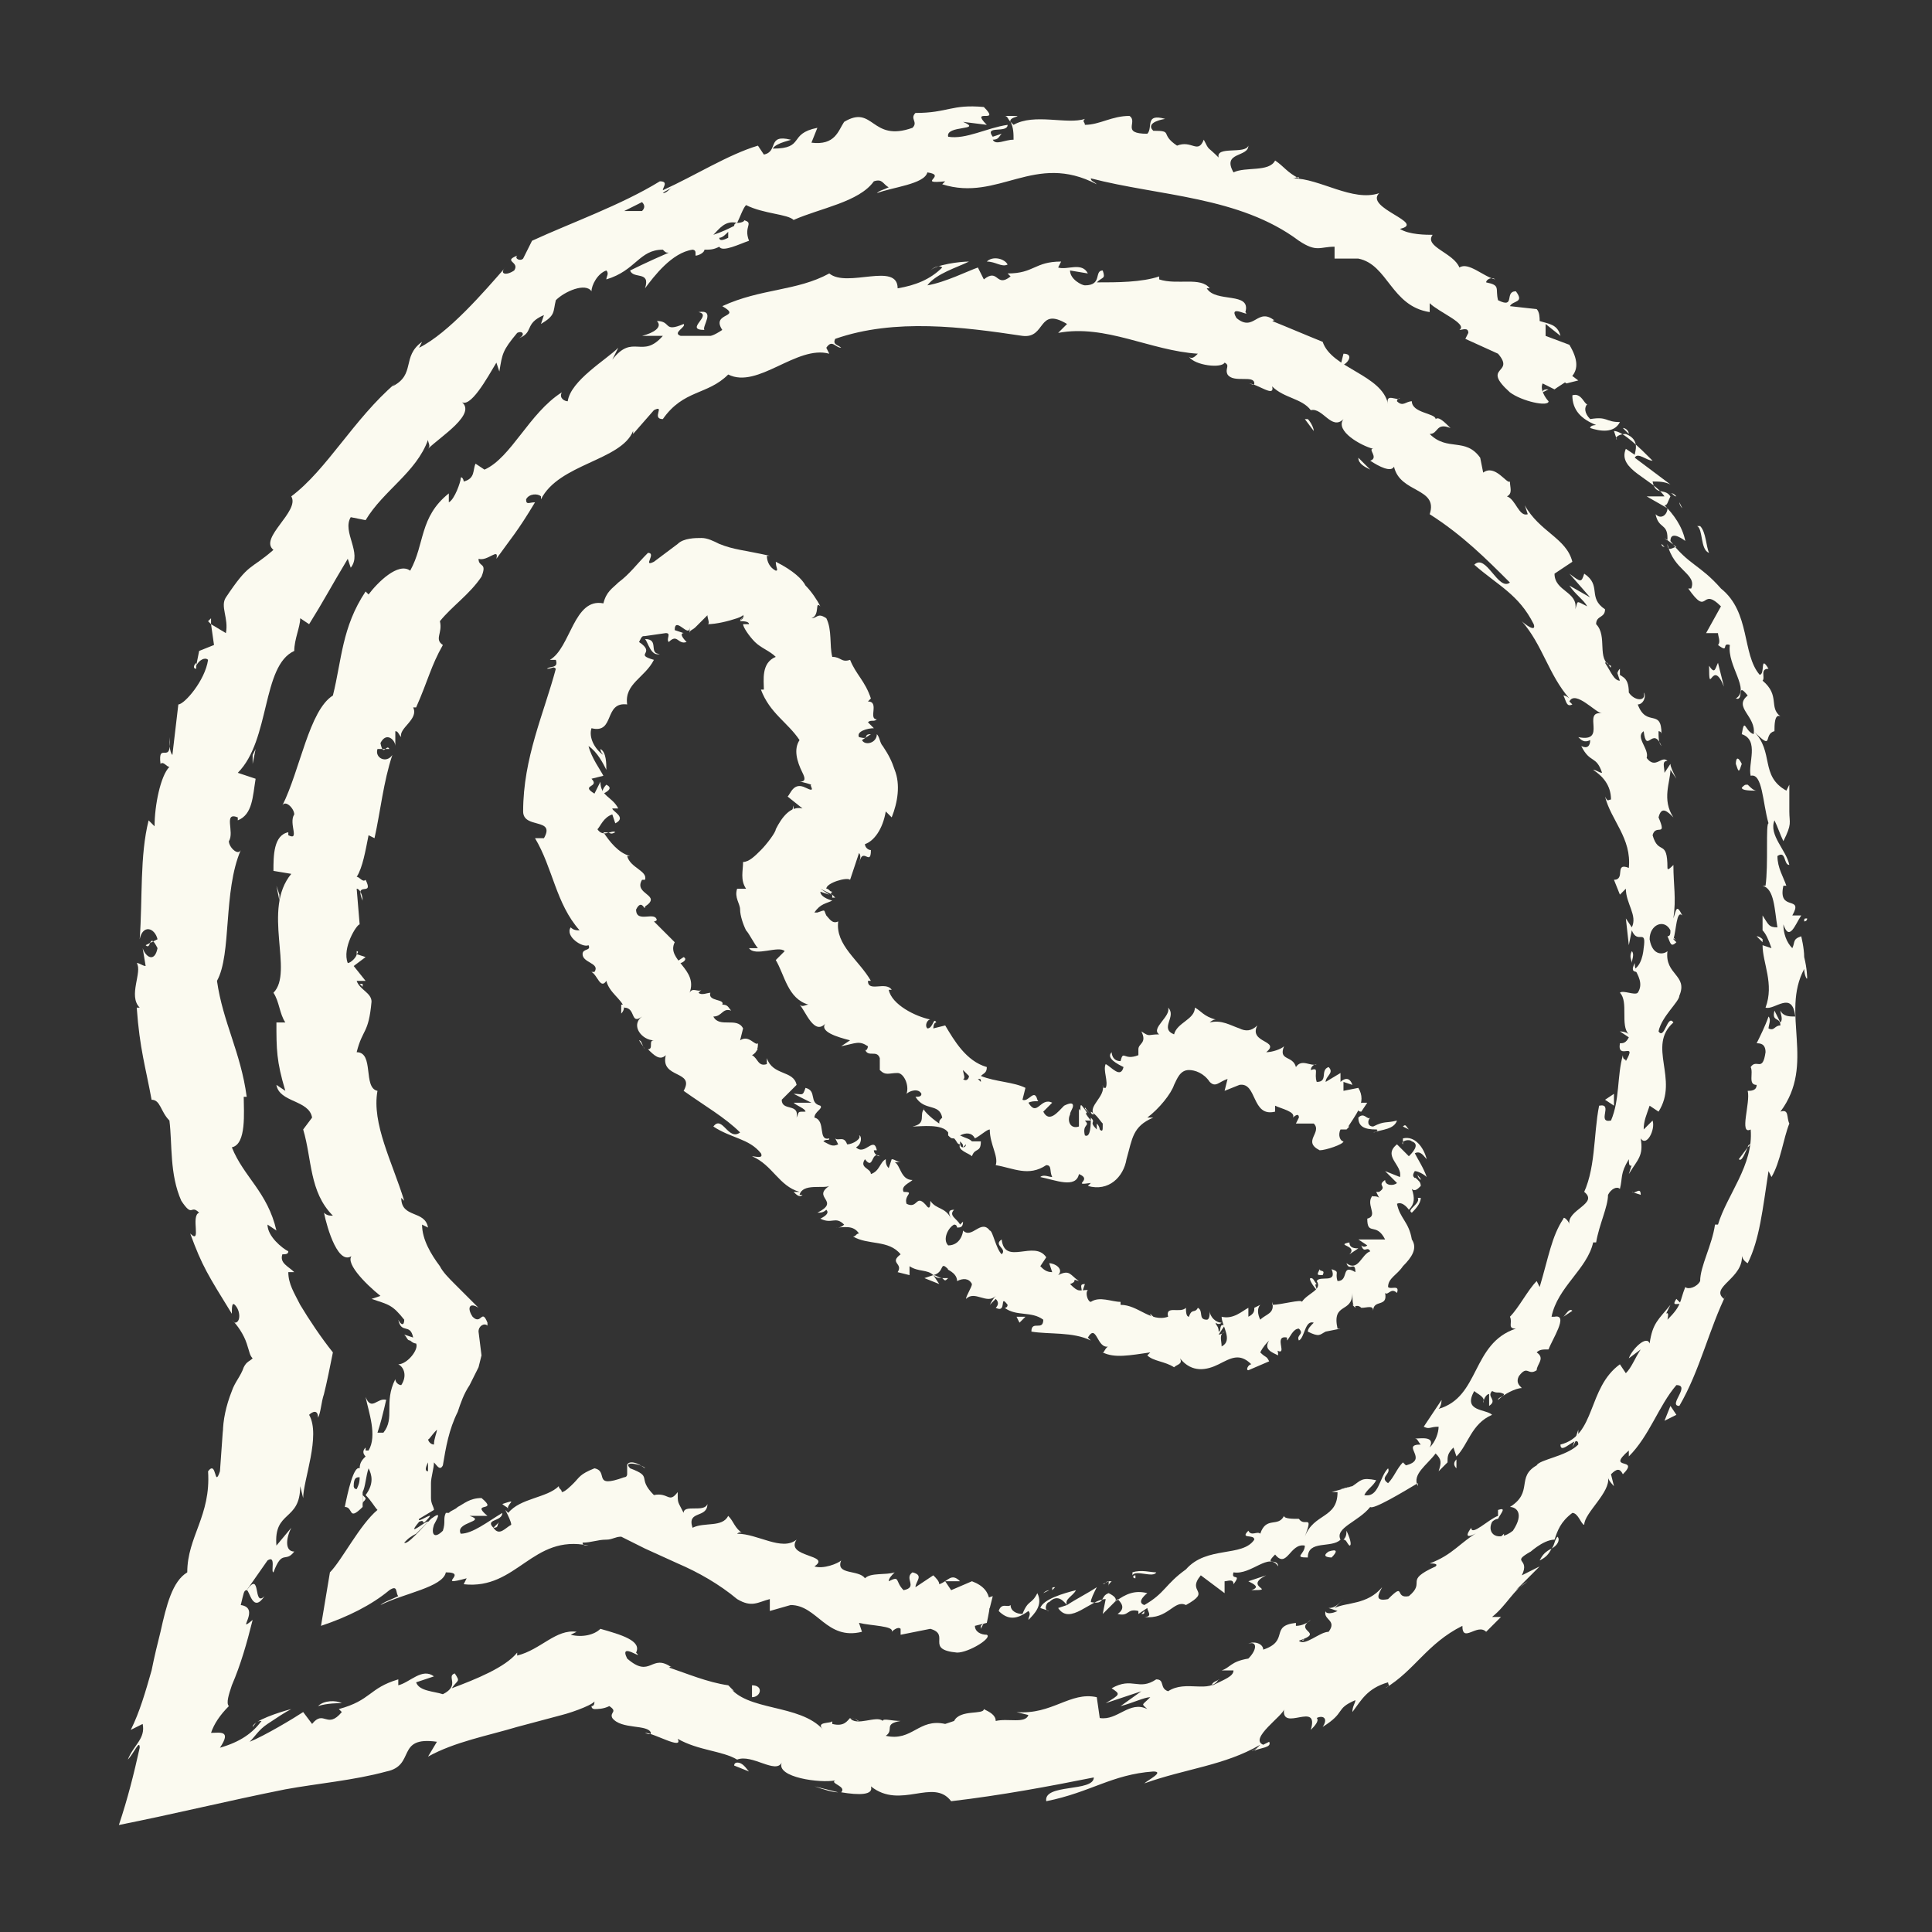 <?xml version="1.0" encoding="utf-8"?>
<!-- Generator: Adobe Illustrator 19.1.0, SVG Export Plug-In . SVG Version: 6.00 Build 0)  -->
<svg version="1.1" id="Layer_1" xmlns="http://www.w3.org/2000/svg" xmlns:xlink="http://www.w3.org/1999/xlink" x="0px" y="0px"
	 viewBox="0 0 65 65" style="enable-background:new 0 0 65 65;" xml:space="preserve">
<rect x="0" y="0" width="65" height="65" fill="#333333" stroke="none"/>
<style type="text/css">
	.st0{fill:none;}
	.st1{fill:#FBFAF0;}
</style>
<g>
	<g>
		<path class="st0" d="M52.2,13.1C47.1,8,40.3,5.2,33.1,5.2c-14.9,0-27,12.1-27,27c0,4.8,1.2,9.4,3.6,13.5l-3.8,14l14.3-3.7
			c3.9,2.1,8.4,3.3,12.9,3.3h0c14.9,0,27-12.1,27-27C60.1,25,57.3,18.2,52.2,13.1 M33.1,54.6L33.1,54.6c-4,0-8-1.1-11.4-3.1L20.9,51
			l-8.5,2.2l2.3-8.3l-0.5-0.8c-2.2-3.6-3.4-7.7-3.4-11.9c0-12.4,10.1-22.4,22.4-22.4c6,0,11.6,2.3,15.9,6.6
			c4.2,4.2,6.6,9.9,6.6,15.9C55.5,44.5,45.5,54.6,33.1,54.6 M45.4,37.8c-0.7-0.3-4-2-4.6-2.2c-0.6-0.2-1.1-0.3-1.5,0.3
			c-0.4,0.7-1.7,2.2-2.1,2.6c-0.4,0.5-0.8,0.5-1.5,0.2c-0.7-0.3-2.8-1.1-5.4-3.3c-2-1.8-3.4-4-3.8-4.7c-0.4-0.7,0-1,0.3-1.4
			c0.3-0.3,0.7-0.8,1-1.2c0.3-0.4,0.4-0.7,0.7-1.1c0.2-0.5,0.1-0.9-0.1-1.2c-0.2-0.3-1.5-3.7-2.1-5c-0.5-1.1-1-1.1-1.5-1.2
			c-0.4,0-0.8,0-1.3,0c-0.4,0-1.2,0.2-1.8,0.8c-0.6,0.7-2.4,2.3-2.4,5.6c0,3.3,2.4,6.5,2.8,7c0.3,0.4,4.7,7.5,11.5,10.2
			c5.7,2.3,6.9,1.8,8.1,1.7c1.2-0.1,4-1.6,4.5-3.2c0.6-1.6,0.6-2.9,0.4-3.2C46.6,38.3,46.1,38.1,45.4,37.8"/>
		<g>
			<path class="st1" d="M45.8,37.1c-0.1,0.1-0.2,0.3,0,0.3l0.2-0.3L45.8,37.1z"/>
			<path class="st1" d="M46.2,38.1c0.3-0.1,0.7-0.1,0.8-0.4c-0.4,0.1-0.4,0-0.8,0.2c-0.2,0-0.2-0.2-0.1-0.3c-0.1,0.1-0.2-0.2-0.4,0
				c0,0.3,0.2,0.4,0.6,0.4C46.4,38,46.3,38.1,46.2,38.1z"/>
			<path class="st1" d="M38.9,44.4L38.9,44.4C39,44.4,39,44.4,38.9,44.4z"/>
			<path class="st1" d="M31.9,41.6c0.1,0,0.1,0,0.1,0C31.9,41.6,31.9,41.6,31.9,41.6z"/>
			<path class="st1" d="M31,40.6C31,40.6,31,40.6,31,40.6C31.1,40.6,31,40.5,31,40.6z"/>
			<path class="st1" d="M38.9,44.4l-0.2-0.2C38.7,44.3,38.8,44.3,38.9,44.4z"/>
			<path class="st1" d="M47.8,39.7c0-0.1-0.1-0.1-0.1-0.2C47.7,39.6,47.7,39.6,47.8,39.7L47.8,39.7z"/>
			<path class="st1" d="M42,44.1L42,44.1c0-0.1,0-0.1,0-0.2L42,44.1z"/>
			<path class="st1" d="M44.1,43c-0.1,0,0.1,0.3,0.2,0.4c0-0.1-0.1-0.2,0-0.2C44.2,43.1,44.2,43,44.1,43z"/>
			<path class="st1" d="M46.4,40.2L46.4,40.2L46.4,40.2z"/>
			<path class="st1" d="M40.4,44.2c0,0,0-0.1,0-0.1C40.4,44.1,40.4,44.1,40.4,44.2z"/>
			<path class="st1" d="M43.2,35.1L43.2,35.1C43.2,35.1,43.3,35.1,43.2,35.1z"/>
			<polygon class="st1" points="45.4,37.9 45.3,37.9 45.3,38 			"/>
			<path class="st1" d="M29.4,38.9L29.4,38.9C29.5,38.9,29.4,38.9,29.4,38.9z"/>
			<path class="st1" d="M22.2,22c-0.4,0,0-0.5-0.5-0.5C21.8,21.6,21.9,22.1,22.2,22z"/>
			<path class="st1" d="M47.7,39.8l0,0.1C47.7,39.8,47.7,39.8,47.7,39.8z"/>
			<polygon class="st1" points="21.7,21.5 21.7,21.5 21.7,21.5 			"/>
			<path class="st1" d="M25.5,35.3c0,0-0.1,0.1-0.1,0.1C25.4,35.4,25.4,35.3,25.5,35.3z"/>
			<path class="st1" d="M27.9,38.5L27.9,38.5C27.9,38.4,27.9,38.5,27.9,38.5z"/>
			<path class="st1" d="M23.8,33.9c0-0.1,0-0.1-0.1-0.1L23.8,33.9C23.8,33.8,23.8,33.8,23.8,33.9z"/>
			<polygon class="st1" points="22.5,32 22.5,32.1 22.5,32.2 			"/>
			<path class="st1" d="M36.5,37.3L36.5,37.3l0.2,0.2C36.5,37.3,36.5,37.2,36.5,37.3L36.5,37.3z"/>
			<path class="st1" d="M47.6,39.7c0.1,0,0.1,0.1,0.1,0.1c0,0,0-0.1,0-0.1C47.6,39.6,47.6,39.6,47.6,39.7z"/>
			<path class="st1" d="M21.7,35.3l-0.2-0.3C21.6,35,21.6,35.2,21.7,35.3z"/>
			<path class="st1" d="M28.1,29.9L28.1,29.9C28.1,30,28.1,30,28.1,29.9z"/>
			<path class="st1" d="M20.9,34.1C21,34,21,33.9,21,33.8c0,0-0.1,0-0.1,0C20.9,33.8,20.9,34.1,20.9,34.1z"/>
			<path class="st1" d="M36.7,37.5L36.7,37.5L36.7,37.5z"/>
			<path class="st1" d="M37.4,35.4c-0.2,0.2,0.2,0.4,0.4,0.5c-0.1,0.4-0.4,0-0.6-0.1c-0.1,0.2,0.1,0.6,0,0.8c-0.1,0-0.1,0-0.1-0.1
				c0.1,0.4-0.5,0.7-0.3,1c0,0-0.1,0-0.1-0.1c0.2,0.1,0.3,0.3,0.4,0.4c0,0,0,0.1,0,0.1c0,0.1,0,0.2-0.1,0.1c0,0,0-0.1-0.1-0.2l0,0.2
				c-0.3-0.3,0-0.2-0.2-0.4l0,0v0c0,0.2,0,0.7-0.2,0.6c-0.1-0.4,0.2-0.3,0-0.5c0,0,0.2,0,0.2,0c-0.4-0.5,0.1,0-0.3-0.5
				c-0.1-0.1,0,0.3-0.1,0.1c0,0.2,0,0.4,0,0.6C36,38,35.9,37.7,36,37.5c0-0.1,0.1-0.2,0.1-0.3c0-0.1-0.1-0.1-0.3,0
				c-0.2,0.2-0.5,0.6-0.7,0.2l0.3-0.3c-0.4-0.2-0.5,0.5-0.8,0c0.2-0.1,0.4,0,0.3-0.1c-0.1-0.4-0.3,0.1-0.5,0l0.1-0.4
				c-0.4-0.2-1-0.2-1.5-0.4c0.1-0.1,0.2-0.1,0.2-0.3c-0.7-0.2-1.1-0.9-1.4-1.4l-0.4,0.1c0,0,0-0.2,0.1-0.2c-0.1-0.2-0.1,0.2-0.3,0.2
				c-0.1-0.1,0-0.3,0.1-0.3c-0.5-0.1-1.3-0.5-1.4-1l0.1,0c-0.2-0.3-0.8,0.1-0.8-0.3l0.1,0c-0.4-0.7-1.2-1.2-1.1-2
				c-0.2,0.1-0.3-0.1-0.4-0.2c-0.1-0.2,0-0.2-0.3-0.1c0,0-0.1,0-0.1,0c0.2-0.3,0.4-0.3,0.6-0.4c0,0-0.4-0.1-0.4-0.3l0.3,0.1
				c0,0-0.3-0.2-0.3-0.2c0,0,0.4,0.2,0.4,0.2c0,0-0.1,0,0-0.1c-0.1,0-0.1-0.1-0.2-0.1c0-0.2,0.7-0.4,0.8-0.3l0.3-0.9
				c0.1,0.1,0,0.3,0,0.4c0.1-0.7,0.4,0.1,0.4-0.5c-0.1,0-0.2-0.1-0.2-0.2c0.3-0.1,0.6-0.5,0.7-1.1l0.2,0.2c0.2-0.5,0.3-1.1,0.1-1.6
				c-0.1-0.3-0.2-0.5-0.4-0.8c-0.1-0.1-0.1-0.3-0.2-0.4c0,0.3-0.4,0.4-0.5,0.2l0.3-0.2c-0.3,0,0,0.2-0.4,0.1
				c-0.1-0.2,0.3-0.3,0.5-0.3l-0.2-0.2c0.1-0.1,0.2,0,0.3-0.1c-0.3,0,0.1-0.6-0.3-0.6l0.1-0.1c-0.2-0.6-0.5-0.8-0.7-1.3
				c-0.3,0.1-0.3-0.1-0.6-0.1c-0.1-0.4,0-0.9-0.2-1.3c-0.3-0.2-0.3,0-0.5,0c0.3-0.1,0.1-0.6,0.3-0.4c-0.1-0.2-0.3-0.5-0.5-0.7
				c-0.1-0.2-0.4-0.5-1-0.8c0,0.2,0.1,0.3,0,0.3c-0.2-0.1-0.3-0.3-0.3-0.5l0.1,0c-0.9-0.2-1.2-0.2-1.7-0.4c-0.2-0.1-0.4-0.2-0.6-0.2
				c-0.2,0-0.6,0-0.8,0.2l0,0c0,0-0.8,0.6-0.8,0.6c-0.4,0.2,0.1-0.3-0.2-0.3c-0.4,0.4-0.6,0.7-1,1c-0.2,0.2-0.4,0.3-0.5,0.7
				c-1-0.2-1.1,1.5-1.8,1.9l0.2,0c0.1,0.3-0.2,0.2-0.3,0.3c0.2,0,0.2-0.1,0.3,0c-0.4,1.5-1.1,3-1.1,4.8c0,0.6,1.1,0.2,0.7,0.9
				L18,28.2c0.6,1,0.7,2.2,1.5,3.1c-0.1,0-0.2,0-0.3-0.1c-0.2,0.3,0.4,0.7,0.6,0.6c0.1,0.2-0.2,0.1-0.2,0.3c0,0.3,0.6,0.3,0.4,0.6
				c0,0-0.1,0-0.1,0c0.2,0.1,0.3,0.6,0.5,0.3c0.1,0.4,0.5,0.6,0.6,0.9c0.4,0,0.2,0.6,0.6,0.3c-0.4,0.3,0,0.8,0.4,0.8
				c-0.2,0,0,0.3-0.2,0.3c0.2,0.2,0.4,0.4,0.6,0.2c-0.2,0.8,1,0.5,0.6,1.2c0.7,0.5,1.4,0.9,1.9,1.4c-0.4,0.3-0.6-0.6-0.9-0.2
				c0.6,0.4,1.2,0.4,1.6,0.9c0.1,0.2-0.2,0.1-0.3,0.1c0.7,0.3,0.9,1,1.6,1.2c0,0-0.1,0-0.2,0c0.1,0.1,0.2,0.2,0.3,0.1l-0.1,0
				c0.1-0.4,0.8-0.2,1-0.3c-0.6,0.4,0.4,0.5-0.4,0.9c0.1,0,0.2,0,0.3-0.1c0.1,0.1,0,0.2-0.2,0.3c0.4,0.2,0.5-0.1,0.8,0.2
				c-0.1,0.1-0.2,0.1-0.3,0.1c0.3,0,0.6-0.1,0.8,0.2c-0.1,0-0.1,0.1-0.2,0.1c0.5,0.3,1.2,0.1,1.6,0.6c-0.4,0.3,0.1,0.3-0.1,0.6
				l0.4,0.1l0-0.3c0.3,0.2,0.6,0.1,0.8,0.3l-0.3,0.1l0.5,0.2l-0.2-0.3c0.4-0.1,0.2-0.5,0.5-0.2c-0.1,0,0.3,0.1,0.3,0.4l0,0
				c0.2-0.1,0.4-0.1,0.5,0.1c0,0.1-0.2,0.4-0.2,0.5c0.3-0.3,0.7,0.2,1-0.1c-0.1,0.1-0.2,0.3-0.2,0.3l0.2-0.2c0.1,0.1,0.1,0.2,0,0.3
				c0.4,0.2,0.1-0.5,0.4-0.1c0,0,0,0.1-0.1,0.1c0.4,0.3,0.9,0.1,1.3,0.4c0,0.4-0.4,0-0.4,0.4c0.6,0.1,1.4,0,2,0.3l-0.1-0.1
				c0.3-0.5,0.3,0.4,0.7,0.3c-0.1,0-0.2,0.3-0.2,0.2c0.4,0.2,0.9,0.1,1.6,0l-0.1,0.1c0.2,0.2,0.6,0.2,0.9,0.4
				c0.1-0.1,0.3-0.1,0.2-0.3c0.4,0.5,0.9,0.4,1.3,0.2c0.4-0.2,0.7-0.4,1.1,0c-0.1,0-0.2,0.2-0.1,0.2l0.7-0.3
				c-0.1-0.2-0.1-0.1-0.3-0.3c0.1-0.2,0.2-0.3,0.3-0.4c-0.2,0.3,0.1,0.4,0.3,0.5c0-0.1,0-0.2-0.1-0.2c0.5,0.3-0.1-0.5,0.4-0.4l0,0.1
				c0.1-0.1,0.2-0.4,0.4-0.4c0.2,0.2-0.1,0.2,0,0.4c0.2-0.1,0.2-0.7,0.5-0.6c-0.1,0.1-0.2,0.2-0.2,0.3c0.4,0.2,0.4,0.1,0.6,0l0,0
				c0,0,0.5-0.1,0.5-0.1l-0.1,0c-0.2-0.9,0.5-0.5,0.5-1.2c0,0.7,0.1,0.3,0.3,0.5c0.2,0,0.4-0.1,0.4,0.1c0-0.4,0.5-0.1,0.4-0.6
				c0.1,0.1,0.2-0.2,0.4,0c0.1-0.3-0.2-0.1-0.3-0.2c0-0.3,0.3-0.4,0.5-0.7c0.3-0.3,0.5-0.6,0.3-0.9c-0.1-0.6-0.4-0.7-0.5-1.2
				c0.2-0.1,0.4,0.2,0.4,0.2c0.2-0.2,0.2-0.4,0.1-0.7c0.1,0.1,0.2,0,0.3-0.1c0-0.3-0.4-0.2-0.2-0.5c0.1,0,0.3,0.1,0.4,0.2
				c-0.1-0.3-0.3-0.6-0.4-0.8c0.2-0.1,0.3,0.1,0.4,0.2c-0.1-0.4-0.4-0.8-0.8-0.7l0,0.2c-0.1-0.1,0.2-0.2,0.3-0.1
				c0.3,0.1,0,0.4-0.1,0.5L47,38.5c-0.5,0.4,0.2,0.7,0.1,1.1c0,0-0.5-0.2-0.5-0.2c0,0,0.4,0.4,0.4,0.4c-0.1,0.1-0.4,0.1-0.4-0.1
				c-0.3,0.2,0.1,0.2-0.2,0.4c0,0-0.1,0-0.1,0l0.1,0.2c-0.1-0.1-0.3,0-0.2-0.1c-0.3,0.3,0.2,0.7-0.2,0.8l0,0c0,0.6,0.3,0.1,0.6,0.7
				c0,0-0.9,0-0.9,0l0.3,0.2c0,0-0.1,0.1-0.2,0c0.1,0.3,0.2,0,0.3,0.2c-0.3,0.1-0.4,0.7-0.8,0.4c0.1,0.3,0.3-0.1,0.3,0.3
				c-0.5-0.3-0.2,0.3-0.6,0.3c-0.1-0.3,0.1-0.3-0.2-0.4c0.2,0.5-0.4,0.2-0.5,0.4c0.2,0.3-0.3,0.4-0.5,0.7c0-0.1-0.7,0.1-1,0.1l0-0.1
				c0.1,0.4-0.2,0.4-0.4,0.6c-0.1-0.2-0.1-0.4,0-0.5l-0.2,0.1c0,0.1,0,0.2-0.2,0.3l0-0.3c-0.2,0.1-0.5,0.4-0.9,0.3
				c0,0.3,0.4,0.8,0,1c0-0.2-0.1-0.4,0.1-0.5c0,0-0.1,0.1-0.2,0.1l0.2-0.3c-0.2-0.1-0.1,0.2-0.2,0.2c0-0.2-0.1-0.2-0.1-0.3
				c0,0,0.1,0.1,0.2,0c-0.2,0-0.4-0.2-0.4-0.4c0,0.1,0,0.3-0.1,0.3c-0.3,0-0.1-0.3-0.3-0.4c-0.1,0.2-0.2,0-0.3,0.3
				c-0.1,0-0.1-0.2-0.1-0.3c-0.2,0.2-0.7-0.1-0.6,0.3l0,0l0,0l0,0l0,0c-0.6,0.2-1-0.4-1.6-0.4l0-0.1c-0.3,0-0.7-0.2-1,0
				c-0.1,0-0.2-0.3-0.1-0.4c-0.3,0-0.3,0.1-0.6-0.2c0.3-0.1,0-0.2,0.3-0.1c-0.3-0.2-0.3-0.4-0.7-0.2c0.2-0.2-0.1-0.4-0.3-0.4
				l0.1,0.3c-0.2,0-0.3-0.1-0.4-0.2l0.2-0.3c-0.4-0.6-1.4,0.3-1.5-0.6c-0.3,0.2,0.2,0.3,0,0.5c-0.2-0.2-0.3-0.8-0.4-0.8
				c-0.3-0.4-0.6,0.3-0.9,0c0,0.1-0.1,0.5-0.5,0.5c-0.2-0.2,0-0.6,0.2-0.7c0.1,0,0.1,0.1,0.1,0.1c0.1,0,0.2,0,0.2-0.2l-0.1,0.1
				c-0.1-0.2-0.4-0.3-0.2-0.5c-0.2,0-0.2,0.1-0.1,0.3c-0.2-0.4-0.5-0.3-0.7-0.6c0,0.1,0,0.3-0.1,0.2c-0.4-0.5-0.3,0.1-0.7-0.1
				c-0.1-0.3,0.3-0.4-0.1-0.4c-0.1-0.2,0.2-0.3,0.3-0.4c-0.4,0-0.4-0.5-0.6-0.6c0,0,0.2,0,0.2,0c-0.1,0-0.2-0.1-0.3-0.1l-0.1,0.3
				c-0.1-0.1-0.1-0.2-0.1-0.3c-0.2,0.1-0.2,0.4-0.5,0.5c0-0.2-0.4-0.2-0.2-0.5c0.3,0.4,0.2-0.3,0.5-0.1c-0.1,0-0.2-0.1-0.2-0.2
				c0,0,0.1,0,0.1,0c-0.1-0.5-0.4,0.2-0.7-0.1c0.2-0.1,0.2-0.4,0.1-0.4c0.1,0.1-0.2,0.3-0.4,0.3c-0.1-0.3-0.3-0.1-0.4-0.2l0.1,0.2
				c-0.2,0.1-0.3,0-0.5-0.1c0.1-0.1,0.2,0,0.2-0.1c-0.4,0.1-0.1-0.6-0.5-0.7c0-0.2,0.3-0.3,0.2-0.4c-0.4-0.1-0.1-0.5-0.5-0.6
				c-0.1,0.3-0.1,0.2-0.4,0.2l0.6,0.3l-0.6,0c0.1,0.1,0.4,0.2,0.4,0.3c-0.3,0-0.2,0-0.3,0.2c0.1-0.5-0.5-0.2-0.5-0.6l0.5-0.5
				c-0.1-0.5-0.8-0.3-1-0.9l0,0.2c-0.3,0.1-0.3-0.2-0.5-0.3c0.2-0.1,0.2-0.3,0.2-0.4c-0.1,0.1-0.3-0.3-0.6-0.1l0.1-0.4
				c-0.2-0.4-0.8,0-1-0.4c0.3,0,0.3-0.3,0.6-0.2c-0.1-0.1-0.1-0.2-0.3-0.2c0.1-0.2-0.5-0.1-0.4-0.4c-0.1,0-0.3,0.1-0.4,0
				c0,0,0.1-0.1,0.1-0.1c-0.1,0.1-0.3-0.1-0.4,0.1c0.3-0.8-0.8-1.1-0.5-1.7c-0.2-0.2-0.5-0.5-0.7-0.7c0.1,0,0.1-0.1,0.1,0
				c0-0.4-0.7,0.1-0.7-0.4c0.2-0.4,0.3,0.1,0.3-0.1c0.6-0.4-0.4-0.4-0.1-0.9l0.1,0c0.1-0.3-0.5-0.4-0.6-0.8c0,0,0.1,0,0.1,0
				c-0.4-0.1-0.7-0.5-0.9-0.8c0.3,0,0.2,0.1,0.4,0c-0.1-0.1-0.4,0.2-0.6-0.1c0.1-0.1,0.2-0.4,0.5-0.5l0.1,0.3
				c0.4-0.2-0.1-0.4-0.1-0.5l0.2,0c-0.2-0.4-0.6-0.4-0.6-0.9L20,26.7c-0.5-0.3,0.2-0.2-0.1-0.5l0.4-0.1c-0.1-0.2-0.4-0.6-0.5-1
				c0.3,0.2,0.5,0.6,0.6,0.8c0-0.2,0-0.6-0.2-0.7c0,0.1,0.1,0.2,0.1,0.2c-0.3-0.2-0.5-0.6-0.4-0.9c0.8,0.2,0.4-0.9,1.2-0.8
				c-0.1-0.7,0.6-0.9,0.9-1.5c-0.7-0.2,0.1-0.2-0.5-0.6c0.1-0.2,0.1-0.2,0.2-0.2l0.7-0.1c0.2,0,0,0.2,0.1,0.3c0.3-0.3,0.3,0.1,0.6,0
				c-0.2-0.2-0.2-0.3-0.1-0.3c0,0-0.3-0.1-0.3-0.1c0-0.5,0.5,0.3,0.5-0.1l0,0.2c0-0.1,0.1-0.1,0.2-0.2c0,0,0.1-0.1,0.1-0.1
				c0.1-0.1,0.2-0.2,0.3-0.3c0,0.1,0.1,0.3,0,0.3c0.3,0,0.7-0.1,1-0.2c0.3-0.1,0.2-0.2,0.2,0l-0.1,0.1c0,0,0.2-0.3,0.1-0.1
				c-0.1,0-0.1,0.1-0.1,0.1c0.1,0,0.3,0,0.3,0.1l-0.2,0c0,0.1,0.2,0.4,0.4,0.6c0.2,0.2,0.5,0.3,0.7,0.5c-0.5,0.2-0.4,0.8-0.4,1.1
				l-0.1,0c0.3,0.8,0.9,1.1,1.3,1.7c-0.2,0.3-0.1,0.7,0.1,1.1c0.1,0.2,0.1,0.3-0.1,0.3c0.1,0,0.4,0.1,0.4,0.1
				c-0.1,0,0.2,0.3-0.2,0.1l0,0c-0.4-0.2-0.5,0.2-0.6,0.3l0.5,0.4c-0.4-0.1-0.7,0.3-0.9,0.7c0,0.1-0.3,0.5-0.5,0.7
				c-0.2,0.2-0.4,0.4-0.6,0.4c0,0.3-0.1,0.6,0.1,0.9l-0.3,0c-0.1,0.3,0.1,0.5,0.1,0.7c0,0.2,0.1,0.5,0.2,0.7
				c0.1,0.1,0.3,0.5,0.4,0.6c0,0-0.3,0-0.3,0c0.2,0.3,1-0.1,1.2,0.1l-0.3,0.3c0.3,0.5,0.4,1.3,1.1,1.5c-0.1,0-0.2,0.1-0.3,0
				c0.2,0.2,0.5,1.1,0.9,0.6c-0.3,0.3,0.4,0.5,0.8,0.6l-0.3,0.2c0.5-0.1,0.6-0.2,0.9,0c0,0.1-0.1,0.2-0.1,0.1c0.1,0.3,0.4,0,0.5,0.3
				L29.6,36c0.2,0.2,0.3,0.1,0.6,0.1c0.2,0,0.4,0.4,0.3,0.7c0.1-0.1,0.4-0.2,0.5,0c0,0.1-0.1,0.1-0.2,0.1c0.3,0.5,0.8,0.2,0.9,0.7
				c-0.1,0.1-0.1,0.1-0.1,0.2c-0.3-0.2-0.6-0.5-0.5-0.5c-0.2,0.2,0.1,0.5-0.4,0.6c0.3,0,1-0.1,1.2,0.2c0,0,0,0.1,0,0.1l0,0
				c0.1,0.1,0.1,0.1,0.2,0.1c0.1,0.1,0.1,0.2,0.2,0.2c-0.1,0.2,0.3,0.3,0.4,0.4c0.1-0.3,0.3-0.1,0.3-0.5c0,0,0,0-0.2,0
				c0,0-0.1,0-0.1,0l0,0c-0.1-0.1-0.2-0.1-0.4-0.2c0.2-0.1,0.4-0.1,0.5,0.1c0.2-0.1,0.4-0.3,0.5-0.3c0,0.5,0.3,0.9,0.2,1.2
				c0.6,0.1,1.1,0.4,1.7,0c0.2,0,0.1,0.2,0.2,0.4c-0.1,0-0.3-0.1-0.4,0c0.5,0.1,1.2,0.4,1.3-0.1c0.5,0.2-0.3,0.4,0.4,0.3l-0.1,0.1
				c0.7,0.2,1.2-0.3,1.3-0.9c0.2-0.7,0.2-1.1,0.9-1.4c-0.1,0-0.1,0-0.2,0c0.4-0.3,0.8-0.8,0.9-1.1c0.1-0.2,0.2-0.5,0.5-0.5
				c0.2,0,0.5,0.1,0.7,0.4c0.2,0.2,0.3,0,0.6-0.1l-0.1,0.4l0.5-0.2c0.6-0.1,0.4,1.1,1.2,0.9l0-0.2c0.2,0.1,0.7,0.2,0.6,0.4
				c0,0,0.2-0.2,0.2,0l-0.1,0.2l0.6,0c0.3,0.3-0.4,0.6,0.2,0.9c0.2,0,0.8-0.2,0.8-0.3c-0.1,0-0.2-0.2-0.1-0.4l0.2,0
				c0.3-0.5,0.7-0.9,0.4-1.4l-0.5,0.1l0-0.3l0.3,0.1c-0.1-0.3-0.3-0.2-0.4-0.1c0-0.1,0-0.2,0-0.3l-0.5,0.3c0-0.2,0.3-0.3,0.1-0.5
				c-0.3,0.1,0,0.5-0.4,0.5c-0.1-0.3,0.1-0.5-0.2-0.4c0-0.1,0.1-0.2,0.2-0.2c-0.2,0.1-0.5-0.2-0.7,0.1c-0.1-0.4-0.6-0.2-0.4-0.7
				c-0.1,0.1-0.4,0.2-0.6,0.2c0.5-0.4-0.6-0.3-0.3-0.9c-0.2,0.2-0.4,0.2-0.6,0.1c-0.3-0.1-0.6-0.3-1-0.2c0,0,0.1-0.1,0.2-0.1
				c-0.4-0.1-0.5-0.3-0.7-0.4c0,0.4-0.6,0.5-0.7,0.9c-0.5-0.2,0.1-0.6-0.2-0.9c0.1,0.3-0.6,0.7-0.3,0.9c-0.4,0-0.3,0.1-0.6-0.1
				c0.2,0.4-0.1,0.4-0.1,0.6c0,0.1,0,0.1,0,0.2c-0.5,0.2-0.5-0.2-0.6,0.2C37.4,35.7,37.4,35.4,37.4,35.4z M32.9,36.3L32.9,36.3
				c0.1,0,0.1,0,0.1,0.1C33,36.4,33,36.4,32.9,36.3z M32.4,36c0.1,0.1,0.1,0.1,0.2,0.2c0,0.1-0.1,0.2-0.2,0.1
				C32.5,36.3,32.4,36.1,32.4,36z M32.4,38.6c-0.1,0-0.1-0.1-0.1-0.2C32.4,38.5,32.4,38.5,32.4,38.6l0.1-0.1
				C32.5,38.5,32.5,38.6,32.4,38.6z"/>
			<path class="st1" d="M32.8,38.4C32.8,38.4,32.8,38.3,32.8,38.4C32.8,38.3,32.8,38.3,32.8,38.4L32.8,38.4L32.8,38.4z"/>
			<path class="st1" d="M39,44.4L39,44.4C39,44.5,39,44.5,39,44.4L39,44.4z"/>
			<polygon class="st1" points="28.1,30.2 28,30.1 28,30.2 			"/>
			<path class="st1" d="M42.8,45.4C42.8,45.4,42.8,45.4,42.8,45.4C42.9,45.4,42.8,45.4,42.8,45.4z"/>
			<path class="st1" d="M44.4,44.7l0.3,0C44.5,44.6,44.5,44.7,44.4,44.7z"/>
			<path class="st1" d="M45.6,44c0-0.1,0-0.1-0.1-0.1h0L45.6,44z"/>
			<path class="st1" d="M26.6,40.1L26.6,40.1C26.4,40.1,26.5,40.1,26.6,40.1z"/>
			<path class="st1" d="M31.9,43c-0.1,0-0.2,0-0.2,0C31.8,43.1,31.8,43.1,31.9,43z"/>
			<polygon class="st1" points="21.7,35.3 21.7,35.3 21.7,35.3 			"/>
			<path class="st1" d="M31.4,42.9c0.1,0.1,0.2,0.1,0.3,0.1C31.6,43,31.5,42.9,31.4,42.9z"/>
			<path class="st1" d="M47.6,38.1L47.6,38.1C47.5,38,47.5,38,47.6,38.1L47.6,38.1z"/>
			<path class="st1" d="M47.5,38L47.5,38C47.4,38,47.4,38,47.5,38z"/>
			<path class="st1" d="M47.2,37.9c0,0,0.2,0.1,0.2,0.1C47.3,37.9,47.3,37.8,47.2,37.9z"/>
			<path class="st1" d="M47.6,40.3l0.1,0C47.6,40.3,47.6,40.3,47.6,40.3z"/>
			<path class="st1" d="M47.5,40.8c0.1-0.1,0.3-0.3,0.3-0.5l-0.1,0C47.8,40.5,47.3,40.7,47.5,40.8z"/>
			<path class="st1" d="M45.4,42.2c0,0,0.3-0.2,0.3-0.2c-0.1,0-0.3,0-0.3-0.2C44.9,41.9,45.7,41.9,45.4,42.2z"/>
			<path class="st1" d="M44.5,42.9c0.1-0.2-0.1-0.1-0.1-0.2C44.3,42.9,44.3,42.9,44.5,42.9z"/>
			<path class="st1" d="M36.4,43.5l0.1-0.3C36.3,43.2,36.4,43.3,36.4,43.5z"/>
			<polygon class="st1" points="34.2,44.3 34.3,44.5 34.5,44.3 			"/>
			<polygon class="st1" points="34,42 34,42 33.8,42 			"/>
			<path class="st1" d="M23,32.2l-0.3,0.2C22.8,32.5,23.2,32.3,23,32.2z"/>
			<path class="st1" d="M20.3,26.7c0.2-0.1,0.3-0.2,0.1-0.3C20.4,26.4,20.2,26.6,20.3,26.7z"/>
			<path class="st1" d="M26.7,27.3c0,0,0-0.2,0-0.2C26.7,27.1,26.6,27.4,26.7,27.3L26.7,27.3z"/>
		</g>
		<g>
			<path class="st1" d="M33.1,53.8c-0.1,0.1,0,0.3,0.2,0.3l0.1-0.4L33.1,53.8z"/>
			<path class="st1" d="M34.6,54.5c0.2-0.2,0.5-0.5,0.3-0.9c-0.2,0.4-0.3,0.2-0.5,0.7C34.2,54.3,34,54.2,34,54
				c-0.1,0.1-0.3-0.1-0.4,0.2c0.3,0.3,0.6,0.3,1,0C34.7,54.3,34.6,54.4,34.6,54.5z"/>
			<path class="st1" d="M52.6,44.3l-0.1,0.1C52.5,44.4,52.5,44.4,52.6,44.3z"/>
			<path class="st1" d="M56.3,31.5c0,0.1,0,0.1,0.1,0.1C56.3,31.6,56.3,31.5,56.3,31.5z"/>
			<path class="st1" d="M56.5,29.2c0,0.1,0,0.1,0,0.1C56.5,29.3,56.5,29.2,56.5,29.2z"/>
			<path class="st1" d="M52.6,44.3l0.3-0.2C52.8,44,52.7,44.2,52.6,44.3z"/>
			<path class="st1" d="M37.3,53.2c-0.1,0-0.1,0.1-0.2,0.1L37.3,53.2L37.3,53.2z"/>
			<path class="st1" d="M49,49.1L49,49.1c-0.1,0.1-0.1,0.2,0,0.3L49,49.1z"/>
			<path class="st1" d="M45.4,52c0.1,0,0-0.3-0.1-0.5c0,0.1,0,0.2-0.1,0.3C45.3,51.8,45.3,51.9,45.4,52z"/>
			<path class="st1" d="M38.5,54.2l-0.1,0.1C38.5,54.3,38.5,54.3,38.5,54.2z"/>
			<path class="st1" d="M51.3,46.7c0,0,0.1,0,0.1,0C51.4,46.7,51.3,46.7,51.3,46.7z"/>
			<path class="st1" d="M28.4,52.5L28.4,52.5C28.4,52.5,28.4,52.5,28.4,52.5z"/>
			<polygon class="st1" points="33.1,54.6 33,54.7 33,54.8 			"/>
			<path class="st1" d="M56,24.9L56,24.9C56,25,56,24.9,56,24.9z"/>
			<path class="st1" d="M23.5,10.5c0.5,0.1-0.5,0.6,0.2,0.6C23.6,11,24.1,10.4,23.5,10.5z"/>
			<path class="st1" d="M37.4,53.2l0.2,0C37.5,53.2,37.4,53.2,37.4,53.2z"/>
			<path class="st1" d="M23.7,11.1L23.7,11.1L23.7,11.1C23.8,11.1,23.7,11.1,23.7,11.1z"/>
			<path class="st1" d="M50.8,16.3c0,0.1,0,0.1,0,0.2C50.8,16.4,50.8,16.4,50.8,16.3z"/>
			<path class="st1" d="M54.5,22.7l0-0.2C54.4,22.6,54.4,22.7,54.5,22.7z"/>
			<path class="st1" d="M47.7,14c-0.1-0.1-0.1-0.1-0.2-0.2l0,0.1C47.6,13.8,47.7,13.9,47.7,14z"/>
			<polygon class="st1" points="44.5,11.8 44.5,11.8 44.6,11.9 			"/>
			<path class="st1" d="M16.9,50.6c0.1,0.1,0.2,0.1,0.2,0.2C17,50.6,17.5,50.4,16.9,50.6z"/>
			<path class="st1" d="M37.3,53.4c0-0.1,0-0.1,0.1-0.2l-0.1,0C37.3,53.3,37.3,53.3,37.3,53.4z"/>
			<path class="st1" d="M46.1,15.8l-0.4-0.4C45.7,15.6,45.9,15.7,46.1,15.8z"/>
			<path class="st1" d="M12,32l0,0.1C12.1,32,12,32,12,32z"/>
			<path class="st1" d="M44.2,14.5c0-0.1-0.1-0.3-0.2-0.4c0,0-0.1,0-0.1,0L44.2,14.5z"/>
			<path class="st1" d="M17.1,50.9L17.1,50.9L17.1,50.9z"/>
			<path class="st1" d="M21.7,49.4c-0.4-0.3-0.6-0.2-0.6-0.1c0,0,0,0.1,0,0.1c0,0.1,0,0.2,0,0.2c0,0,0,0.1-0.1,0.1
				c-1.1,0.4-0.5-0.2-1-0.3c-0.5,0.2-0.5,0.3-0.7,0.5c-0.1,0.1-0.3,0.3-0.4,0.3c0-0.1-0.1-0.1-0.1-0.2c-0.4,0.4-1.3,0.4-1.7,0.9
				c0,0-0.1-0.1-0.1-0.1c0.1,0.2,0.2,0.4,0.2,0.5c-0.2,0.1-0.4,0.4-0.6,0.1c0.2,0,0.1-0.1,0.2-0.2l-0.2,0.2
				c-0.3-0.3,0.3-0.2,0.3-0.5c-0.5,0.3-1,0.7-1.4,0.7c-0.2-0.4,0.9-0.4,0.3-0.6l0.6,0c-0.6-0.5,0.4-0.1-0.2-0.6
				c-0.4,0-0.6,0.2-0.8,0.3c-0.1,0.1-0.2,0.1-0.3,0.2c0,0-0.1,0-0.1,0c-0.1,0.2,0,0.3-0.1,0.6c-0.3,0.3-0.4,0.1-0.3-0.2
				c0.1-0.2,0.3-0.5-0.1-0.2c-0.3,0.3-0.8,0.9-0.9,0.8c0,0,0.1-0.1,0.1-0.1c0.1-0.1,0.3-0.2,0.3-0.2l0.4-0.4l0,0
				c0-0.1-0.8,0.6-0.3,0c0.2-0.1,0.1,0.1,0.2,0c0.5-0.5-0.3,0.1-0.2-0.1l0.5-0.3c0-0.1-0.1-0.2-0.1-0.4c0,0,0-0.3,0-0.5
				c0-0.2,0.1-0.5,0.1-0.7c0.1,0.1,0.2,0.3,0.3,0.1c0.1-0.6,0.2-1.2,0.5-1.8c0.1-0.3,0.2-0.6,0.4-0.9l0.2-0.4l0.1-0.2l0.1-0.4
				c0,0-0.1-0.8-0.1-0.8c0-0.2,0.2-0.3,0.3-0.2c0,0,0-0.1,0-0.1c-0.2-0.5-0.2,0.1-0.5-0.2c-0.2-0.3-0.1-0.5,0.2-0.3
				c-0.2-0.2-0.5-0.5-0.8-0.8c-0.2-0.2-0.4-0.4-0.5-0.6c-0.3-0.4-0.6-0.9-0.6-1.4l0.2,0.1c-0.1-0.6-0.9-0.3-0.9-1l0.1,0.1
				c-0.4-1.3-1.1-2.6-0.9-3.7c-0.5-0.1-0.1-1.3-0.7-1.3c0.2-0.8,0.4-0.6,0.5-1.7c0-0.3-0.4-0.4-0.5-0.7l0.3,0l-0.4-0.5l0.4-0.3
				L12,32.1c0,0.1-0.2,0.3-0.3,0.3c-0.2-0.5,0.3-1.3,0.4-1.3L12,29.9c0.1,0,0.2,0.2,0.2,0.4c-0.3-0.7,0.4-0.1,0.1-0.7
				c-0.1,0.1-0.2-0.1-0.3-0.1c0.2-0.3,0.3-0.9,0.4-1.4l0.2,0.1c0.2-0.9,0.3-1.9,0.6-2.8c-0.2,0.3-0.6,0.1-0.5-0.2l0.4,0
				C13,25,12.9,25.5,12.8,25c0.2-0.4,0.5-0.1,0.5,0.1l0-0.5c0.1,0,0.1,0.1,0.2,0.2c-0.1-0.3,0.6-0.6,0.4-1l0.1,0
				c0.4-0.9,0.5-1.4,0.9-2.1c-0.3-0.2,0-0.4-0.1-0.8c0.4-0.5,1-0.9,1.4-1.5c0.2-0.5-0.1-0.3-0.1-0.6c0.3,0.1,0.7-0.4,0.6,0
				c0.5-0.7,0.7-0.9,1.3-1.9c-0.2,0-0.3,0.1-0.3-0.1c0.1-0.2,0.4-0.2,0.5-0.1l0,0.1c0.6-1.2,2.7-1.3,3.1-2.3l0,0.1l0.7-0.8
				c0.4-0.2-0.1,0.3,0.3,0.3c0.7-1,1.5-0.8,2.2-1.5c1,0.5,2.3-1,3.4-0.7l-0.1-0.2c0.2-0.3,0.3,0,0.5,0c-0.1-0.1-0.3-0.1-0.2-0.3
				c2-0.7,4.3-0.4,6.3-0.1c0.8,0.1,0.5-1,1.5-0.4l-0.3,0.3c1.6-0.3,3.1,0.6,4.7,0.7c-0.1,0.1-0.2,0.2-0.3,0.1
				c0.2,0.3,1.1,0.4,1.2,0.2c0.2,0.1,0,0.2,0.1,0.4c0.2,0.3,0.9,0,0.9,0.3c0,0.1-0.1,0-0.2,0c0.3,0,0.9,0.5,0.8,0.1
				c0.4,0.4,1,0.4,1.3,0.8c0.4-0.1,0.7,0.7,1.1,0.3c-0.3,0.4,0.6,0.9,1,1c-0.2,0,0.2,0.3-0.1,0.4c0.3,0.2,0.7,0.4,0.8,0.2
				c0.2,0.9,1.5,0.7,1.2,1.6c1.1,0.7,1.9,1.5,2.7,2.3c-0.4,0.3-0.8-1-1.2-0.6c0.8,0.7,1.5,1,2,2c0.1,0.3-0.3,0-0.4-0.1
				c0.7,0.8,0.9,1.8,1.6,2.6c0,0-0.1-0.1-0.2-0.1c0.1,0.2,0.1,0.4,0.3,0.3l-0.1-0.1c0.2-0.4,0.9,0.4,1.1,0.4c-0.7-0.1,0.2,1-0.8,0.8
				c0.1,0.1,0.2,0.2,0.4,0.1c0,0.2-0.1,0.3-0.3,0.2c0.3,0.6,0.5,0.3,0.7,0.9c-0.1,0-0.2-0.1-0.3-0.1c0.3,0.2,0.6,0.5,0.6,1
				c-0.1,0-0.1,0.1-0.2-0.1c0.2,0.8,0.9,1.4,0.8,2.4c-0.5-0.2-0.1,0.4-0.5,0.4l0.2,0.5l0.2-0.2c0,0.5,0.4,0.9,0.2,1.3l-0.2-0.3
				l0.1,0.9l0.1-0.5c0.2,0.5,0.5-0.1,0.4,0.6c0-0.1,0,0.5-0.3,0.7v0c0.1,0.2,0.3,0.5,0.1,0.8c-0.1,0.1-0.5-0.1-0.6,0
				c0.3,0.3,0,1.1,0.3,1.4c-0.1-0.1-0.3-0.1-0.3-0.1l0.3,0.2c-0.1,0.2-0.2,0.2-0.3,0.2c-0.1,0.6,0.6-0.1,0.2,0.6
				c0-0.1-0.1,0-0.1-0.2c-0.2,0.7-0.1,1.5-0.4,2.2c-0.5,0.1,0.1-0.6-0.4-0.5c-0.2,1-0.1,2.2-0.6,3.1l0.1-0.2
				c0.5,0.4-0.6,0.6-0.5,1.1c0-0.1-0.2-0.3-0.2-0.2c-0.4,0.6-0.5,1.3-0.8,2.3l-0.1-0.2c-0.3,0.3-0.6,0.9-0.9,1.2
				c0.1,0.2-0.1,0.4,0.2,0.4c-1.5,0.5-1.2,2.3-2.6,2.7c0.1-0.1,0.1-0.3,0.1-0.3L47.9,48c0.2,0.1,0.2,0,0.5,0c0,0.2-0.1,0.5-0.3,0.7
				c0.2-0.4-0.3-0.3-0.5-0.3c0.1,0,0.1,0.1,0.2,0.2c-0.7,0,0.3,0.5-0.5,0.7l-0.1-0.1c-0.2,0.2-0.3,0.5-0.5,0.7
				c-0.3-0.2,0.1-0.3,0-0.5c-0.3,0.3-0.3,1-0.8,0.9c0.1-0.2,0.3-0.3,0.4-0.5c-0.5-0.1-0.5,0-0.8,0.2l0,0l-0.7,0.2l0.2,0
				c0,0.9-0.8,0.7-1.1,1.5c0.3-0.8,0-0.3-0.2-0.6c-0.2,0-0.5,0-0.5-0.1c-0.2,0.4-0.6,0-0.8,0.6c-0.1-0.1-0.3,0.1-0.4-0.1
				c-0.3,0.3,0.2,0.1,0.2,0.3c-0.4,0.6-1.6,0.2-2.3,1c-0.7,0.5-0.7,0.8-1.4,1.2c-0.3-0.1,0.1-0.4,0.1-0.4c-0.4-0.1-0.7,0-1.1,0.3
				c0.1-0.1,0-0.2-0.2-0.3c-0.3,0.1-0.1,0.4-0.6,0.3c0-0.1,0.1-0.3,0.2-0.5c-0.3,0.2-0.7,0.4-1,0.6c-0.1-0.2,0.2-0.3,0.3-0.5
				c-0.4,0.1-1.1,0.3-1.2,0.6l0.3,0.1c-0.2,0-0.1-0.3,0-0.3c0.3-0.3,0.5,0,0.6,0.1l-0.3,0.1c0.4,0.6,1.1-0.3,1.6-0.3l-0.1,0.5
				l0.5-0.5c0.1,0.1,0.3,0.3,0,0.5c0.4,0.1,0.3-0.2,0.7-0.1c0,0,0,0.1,0,0.1l0.3-0.2c0,0.1,0.2,0.3-0.1,0.3c0.8,0.1,1-0.6,1.4-0.4
				l0,0c0.9-0.5,0-0.4,0.5-1l0.8,0.6l0-0.4c0.1,0,0.3-0.1,0.3,0.1c0.3-0.4-0.1-0.1,0-0.4c0.6,0.1,1.2-0.7,1.5-0.2
				c0-0.3-0.5,0-0.1-0.4c0.4,0.5,0.5-0.4,1-0.3c0,0.3-0.4,0.4,0.1,0.4c0-0.6,0.8-0.3,1.1-0.6c-0.2-0.4,0.6-0.6,1-1.1
				c0.1,0.1,1.1-0.5,1.6-0.8l0,0.1c-0.2-0.4,0.3-0.7,0.6-1.1c0.2,0.2,0.2,0.3,0.1,0.6l0.3-0.3c0-0.2,0-0.3,0.2-0.5l0.1,0.3
				c0.4-0.4,0.5-1.1,1.2-1.4c-0.2-0.2-1-0.1-0.6-0.8c0.1,0.1,0.4,0.2,0.3,0.4c0-0.1,0.1-0.3,0.2-0.3l0,0.4c0.3-0.2-0.1-0.3,0.1-0.5
				c0.2,0.1,0.2,0,0.4,0.1c0,0.1-0.2,0.1-0.2,0.2c0.2-0.2,0.6-0.4,0.8-0.4c-0.1-0.1-0.2-0.2-0.1-0.4c0.3-0.4,0.3,0,0.6-0.2
				c0-0.2,0.3-0.4,0-0.6c0.1-0.1,0.2-0.1,0.4-0.1c0.1-0.3,0.7-1.2,0.2-1.1l-0.1,0l0,0l0,0l0,0c0.2-1,1.2-1.6,1.4-2.5l0.1,0
				c0.1-0.6,0.4-1.2,0.4-1.6c0.1-0.2,0.3-0.3,0.4-0.2c0.1-0.4,0-0.5,0.3-1c0,0.5,0.2-0.1,0,0.5c0.3-0.5,0.5-0.6,0.4-1.2
				c0.2,0.3,0.5-0.3,0.4-0.6l-0.3,0.3c0-0.3,0.1-0.5,0.2-0.8l0.3,0.2c0.7-1.1-0.4-2.2,0.5-3c-0.2-0.3-0.3,0.6-0.5,0.3
				c0.1-0.5,0.7-1,0.7-1.2c0.3-0.7-0.5-0.7-0.4-1.5c-0.1,0.1-0.5,0.2-0.6-0.4c0-0.5,0.5-0.7,0.7-0.3c0,0.1,0,0.2-0.1,0.2
				c0.1,0.2,0.1,0.4,0.3,0.2l-0.1-0.1c0.1-0.3,0.1-1,0.3-0.8c-0.2-0.4-0.2-0.2-0.3,0.1c0.1-0.7,0-1.1,0-1.8
				c-0.1,0.1-0.2,0.2-0.2,0.1c0-1-0.3-0.4-0.5-1.1c0.1-0.4,0.5,0.1,0.2-0.6c0.1-0.4,0.3-0.2,0.5,0c-0.4-0.6-0.1-1.2-0.1-1.6l0.2,0.3
				c-0.1-0.2-0.2-0.4-0.2-0.5l-0.2,0.3c0-0.2-0.1-0.4,0.1-0.4c-0.2-0.2-0.4,0.3-0.7-0.1c0.1-0.3-0.4-0.7-0.1-0.9
				c0.1,0.8,0.3-0.2,0.6,0.5c-0.1-0.1-0.1-0.3-0.1-0.5c0,0,0.1,0,0.1,0.1c0-0.9-0.5-0.2-0.8-1c0.2,0,0.3-0.3,0.2-0.4
				c0.1,0.3-0.3,0.3-0.5,0c0-0.6-0.3-0.5-0.4-0.7l0.1,0.3c-0.2,0-0.3-0.3-0.5-0.6c0.1-0.1,0.2,0.3,0.2,0.1c-0.5-0.2-0.1-1-0.5-1.4
				c0-0.3,0.3-0.2,0.3-0.5c-0.6-0.4-0.1-0.8-0.7-1.2c-0.1,0.3-0.1,0.3-0.5,0c0,0,0.7,0.8,0.7,0.8c0,0-0.7-0.4-0.7-0.4
				c0.2,0.3,0.5,0.5,0.6,0.7c-0.4-0.2-0.3-0.2-0.4,0.1c0.1-0.6-0.7-0.6-0.7-1.2l0.6-0.4c-0.2-0.8-1.1-1-1.6-1.9l0.1,0.3
				c-0.3,0.1-0.4-0.5-0.7-0.6c0.2-0.1,0.1-0.3,0.1-0.5c-0.1,0.1-0.5-0.6-0.9-0.3l-0.1-0.5c-0.5-0.7-1.1-0.2-1.7-0.8
				c0.3,0,0.2-0.4,0.7-0.2c-0.2-0.2-0.4-0.4-0.5-0.3c0-0.2-0.8-0.2-0.8-0.6c-0.2,0-0.3,0.2-0.5,0c0-0.1,0.1-0.1,0.1-0.1
				c-0.1,0.1-0.5-0.2-0.4,0.2c-0.2-1-1.9-1.2-2.2-2.1c-0.5-0.2-1.2-0.5-1.7-0.7c0.1,0,0-0.1,0.1,0c-0.6-0.5-0.7,0.4-1.3-0.1
				c-0.3-0.5,0.5,0,0.3-0.2c0.2-0.7-1-0.3-1.3-0.8l0.1,0c-0.3-0.4-1.1-0.1-1.7-0.3c0,0,0-0.1,0-0.1c-0.6,0.2-1.4,0.2-2.1,0.2
				c0.2-0.2,0.3-0.1,0.2-0.4c-0.3,0,0,0.5-0.6,0.5C36.4,9.6,36,9.4,36,9.1l0.6,0.1c-0.2-0.4-0.7-0.1-1-0.2l0.1-0.2
				c-0.9,0-0.9,0.4-1.8,0.4l0.1,0.1c-0.5,0.4-0.4-0.3-0.9,0.1l-0.2-0.4c-0.3,0.1-1.1,0.5-1.7,0.6c0.3-0.4,1-0.6,1.4-0.8
				c-0.3,0-1.1,0.1-1.3,0.3c0.1-0.1,0.3-0.2,0.4-0.1c-0.4,0.4-0.9,0.6-1.5,0.7c0-0.9-1.7,0-2.3-0.5c-1.1,0.6-2.3,0.5-3.6,1.1
				c0.7,0.4-0.4,0.2,0,0.8c-0.3,0.2-0.4,0.2-0.4,0.2l-1,0c-0.3-0.1,0.2-0.3,0.1-0.4c-0.7,0.3-0.4-0.1-0.9-0.1
				c0.2,0.2-0.1,0.4-0.5,0.5l0.7,0c-0.7,0.8-1-0.1-1.7,0.8l0.2-0.4c-0.4,0.4-1.6,1.1-1.7,1.8c-0.1,0-0.3-0.1-0.2-0.3
				c-1.1,0.7-1.7,2.2-2.6,2.6L16,15.6c-0.1,0.2,0,0.5-0.4,0.6c0-0.1-0.1-0.2-0.1-0.1c0,0.1-0.2,0.7-0.4,0.8l0-0.3
				c-1,0.8-0.8,1.7-1.3,2.6c-0.4-0.3-1.1,0.4-1.4,0.8l-0.1-0.1c-0.8,1.2-0.8,2.3-1.1,3.5c-0.8,0.5-1.1,2.5-1.7,3.7
				c0.1-0.2,0.4,0.1,0.4,0.3c-0.2,0.3,0.2,0.9-0.2,0.7l0-0.1c-0.5,0.1-0.5,0.8-0.5,1.3l0.6,0.1c-1,1.2,0.1,3.3-0.6,4
				c0.2,0.3,0.2,0.7,0.4,1l-0.3,0c0,0.9,0,1.3,0.3,2.3l-0.3-0.2c0.1,0.6,1.1,0.5,1.2,1.1L10.2,38c0.3,1,0.2,2.1,1,2.9
				c-0.1,0-0.2,0-0.3-0.1c0.1,0.5,0.5,1.9,1,1.4c-0.4,0.2,0.4,1,0.9,1.4l-0.3,0.1c0.6,0.2,0.7,0.2,1.1,0.7c0,0.2-0.1,0.2-0.2,0
				c0.1,0.5,0.4,0.1,0.5,0.6l-0.3-0.1c0.1,0.1,0.1,0.2,0.2,0.2c0,0,0.1,0.1,0.2,0.1c0.1,0.2-0.3,0.7-0.6,0.7
				c0.2,0.1,0.3,0.4,0.1,0.7c-0.1,0-0.2-0.1-0.2-0.2c-0.4,0.8,0,1.3-0.4,1.8c-0.1,0-0.2,0-0.2,0c0.2-0.6,0.3-1.2,0.3-1.1
				c-0.3-0.1-0.5,0.4-0.7-0.1c0.1,0.5,0.4,1.3,0.1,1.8c0,0-0.1,0-0.1,0l0-0.1c-0.1,0.1-0.1,0.2,0,0.3c-0.1,0.1-0.2,0.2-0.2,0.4
				c-0.2-0.1-0.4,0.8-0.5,1.3c0.3,0,0.1,0.5,0.6,0c0,0.1,0-0.1,0-0.3c0-0.1,0-0.1,0-0.2l0,0c0.1-0.2,0.1-0.5,0.2-0.8
				c0.1,0.2,0.2,0.5-0.1,0.9c0.2,0.2,0.3,0.4,0.4,0.5c-0.6,0.5-1.2,1.7-1.6,2.1c-0.1,0.6-0.2,1.2-0.3,1.8c0.9-0.3,1.7-0.7,2.3-1.2
				c0.3-0.2,0.2,0.1,0.3,0.2c-0.2,0.1-0.5,0.2-0.6,0.3c0.8-0.4,2.1-0.6,2.2-1.1c0.8,0-0.4,0.5,0.7,0.2c0,0-0.1,0.2-0.1,0.2
				c1.8,0.2,2.3-1.7,4.2-1.3c-0.1,0-0.2,0-0.2-0.1c0.3,0,0.5-0.1,0.8-0.1c0.2,0,0.3-0.1,0.5-0.1l0.8,0.4l1.1,0.5
				c0.7,0.3,1.4,0.7,2,1.2c0.5,0.3,0.7,0.1,1.1,0l0,0.4l0.7-0.2c0.9,0,1.2,1.2,2.4,0.9l-0.1-0.3c0.4,0.1,1.2,0.1,1.1,0.3
				c0,0,0.2-0.2,0.3-0.1l0,0.2l1-0.2c0.7,0.2-0.2,0.7,0.9,0.8c0.4,0,1.2-0.5,1-0.6c-0.2,0-0.4-0.1-0.4-0.3l0.4-0.1
				c0.1-0.5,0.3-1.1-0.5-1.4L32,53.5l-0.2-0.3l0.5,0c-0.3-0.3-0.4,0-0.7,0.1c0-0.1-0.1-0.2-0.2-0.3l-0.6,0.4c0-0.2,0.3-0.4-0.1-0.5
				c-0.3,0.2,0.2,0.5-0.3,0.6c-0.3-0.3-0.1-0.5-0.5-0.3c0-0.1,0.1-0.2,0.2-0.3c-0.3,0.1-0.8,0-1,0.2c-0.2-0.3-1-0.1-0.8-0.6
				c-0.1,0.1-0.6,0.3-0.9,0.2c0.6-0.4-1-0.3-0.6-0.9c-0.5,0.4-1.3-0.2-2-0.2c0,0,0.1-0.1,0.2,0c-0.3-0.2-0.3-0.4-0.5-0.6
				c-0.2,0.4-0.8,0.2-1.2,0.4c-0.2-0.6,0.5-0.3,0.5-0.8c-0.1,0.3-0.8,0-0.8,0.3c-0.2-0.4-0.2-0.3-0.2-0.7c-0.3,0.4-0.3,0-0.8,0.1
				c-0.6-0.6,0-0.6-0.8-0.9C20.9,49.1,21.7,49.3,21.7,49.4z M14.4,49.2L14.4,49.2c0,0.1,0,0.2,0,0.3C14.3,49.5,14.3,49.4,14.4,49.2z
				 M14.7,48.1c0,0.1-0.1,0.3-0.1,0.5c-0.1,0-0.2-0.1-0.2-0.2C14.4,48.5,14.5,48.3,14.7,48.1z M11.9,50c0-0.3,0.1-0.3,0.2-0.3
				c0,0.1,0,0.2-0.1,0.4l0,0C11.9,50.1,11.9,50,11.9,50z"/>
			<path class="st1" d="M12.2,50.5c0,0,0,0.1,0,0.1c0-0.1,0.1-0.1,0.1-0.2l-0.1-0.1L12.2,50.5z"/>
			<path class="st1" d="M52.4,44.4L52.4,44.4C52.4,44.4,52.4,44.4,52.4,44.4C52.4,44.4,52.4,44.4,52.4,44.4z"/>
			<polygon class="st1" points="12.2,33.1 12.1,33.1 12.2,33.2 			"/>
			<path class="st1" d="M47.6,48.4c0,0-0.1,0-0.1,0C47.5,48.4,47.5,48.4,47.6,48.4z"/>
			<path class="st1" d="M45.5,50l-0.4,0.1C45.3,50.1,45.4,50,45.5,50z"/>
			<path class="st1" d="M43.7,50.9c0,0.1,0,0.1,0,0.1h0L43.7,50.9z"/>
			<path class="st1" d="M52.6,23.7L52.6,23.7C52.4,23.5,52.5,23.6,52.6,23.7z"/>
			<path class="st1" d="M55.1,32.7c-0.1-0.1-0.1-0.2-0.1-0.3C54.9,32.6,54.9,32.7,55.1,32.7z"/>
			<polygon class="st1" points="46.1,15.9 46.1,15.9 46.1,15.8 			"/>
			<path class="st1" d="M54.9,32c-0.1,0.2,0,0.3,0,0.4C54.9,32.3,55,32.1,54.9,32z"/>
			<path class="st1" d="M35.5,53.4L35.5,53.4c-0.1,0-0.1,0-0.1,0.1L35.5,53.4z"/>
			<path class="st1" d="M35.4,53.5l-0.1,0.1C35.4,53.5,35.4,53.5,35.4,53.5z"/>
			<path class="st1" d="M35.1,53.6l0.2-0.1C35.3,53.5,35.2,53.5,35.1,53.6z"/>
			<path class="st1" d="M38.2,53.1l0-0.1C38.1,53,38.1,53.1,38.2,53.1z"/>
			<path class="st1" d="M38.9,52.9c-0.2,0-0.5-0.1-0.8,0l0,0.1C38.2,52.8,38.8,53.1,38.9,52.9z"/>
			<path class="st1" d="M42.6,53L42,53.2c0.2,0.1,0.4,0.2,0.1,0.3C43,53.5,41.8,53.4,42.6,53z"/>
			<path class="st1" d="M44.7,52.2c-0.3,0.2,0.1,0.2,0.1,0.2C45,52.2,45,52.1,44.7,52.2z"/>
			<path class="st1" d="M54.9,40.1l0.3,0.1C55.2,39.9,55,40.2,54.9,40.1z"/>
			<polygon class="st1" points="54.3,36.8 54,37 54.3,37.2 			"/>
			<polygon class="st1" points="56.6,35.4 56.6,35.5 56.6,35 			"/>
			<path class="st1" d="M45.2,11.9l-0.1,0.4C45.3,12.3,45.6,11.9,45.2,11.9z"/>
			<path class="st1" d="M33.9,8.9c-0.1-0.2-0.5-0.3-0.7-0.1C33.5,8.8,33.7,9,33.9,8.9z"/>
			<polygon class="st1" points="9.4,30.1 9.3,29.8 9.4,30.3 			"/>
		</g>
		<g>
			<path class="st1" d="M52.7,12.5c-0.1,0-0.3,0.2,0,0.4l0.4-0.1L52.7,12.5z"/>
			<path class="st1" d="M53.5,14.4c0.3,0.1,0.8,0.2,1-0.2c-0.5,0-0.4-0.2-1-0.1c-0.2-0.2-0.2-0.4-0.1-0.5c-0.1,0-0.2-0.4-0.5-0.3
				c0,0.5,0.3,0.8,0.8,1C53.7,14.3,53.5,14.3,53.5,14.4z"/>
			<path class="st1" d="M58.8,38.6l0.1-0.1C58.8,38.5,58.8,38.6,58.8,38.6z"/>
			<path class="st1" d="M50.5,51.8c0.1-0.1,0.1-0.1,0.1-0.2C50.5,51.7,50.4,51.8,50.5,51.8z"/>
			<path class="st1" d="M48.1,53.1c0.1,0,0.1,0,0.1-0.1C48.2,53.1,48.2,53.1,48.1,53.1z"/>
			<path class="st1" d="M58.8,38.6L58.5,39C58.6,39.1,58.7,38.8,58.8,38.6z"/>
			<path class="st1" d="M56.4,16.7c-0.1-0.1-0.1-0.1-0.2-0.1C56.3,16.6,56.3,16.7,56.4,16.7L56.4,16.7z"/>
			<path class="st1" d="M59.3,31.7l0-0.1c0,0-0.1-0.1-0.2-0.1L59.3,31.7z"/>
			<path class="st1" d="M58.6,26.5c0,0.1,0.3,0.1,0.5,0.1c-0.1,0-0.2-0.1-0.3-0.2C58.7,26.4,58.7,26.4,58.6,26.5z"/>
			<path class="st1" d="M56,18.4l-0.1-0.1C55.9,18.4,56,18.4,56,18.4z"/>
			<path class="st1" d="M59,35.5c0,0-0.1,0-0.1,0C58.9,35.5,58.9,35.5,59,35.5z"/>
			<path class="st1" d="M48,7.9C48,7.9,48,7.9,48,7.9C48,7.9,48.1,7.9,48,7.9z"/>
			<path class="st1" d="M52.1,13.1L52.1,13.1c-0.1,0-0.2,0-0.2,0.1L52.1,13.1z"/>
			<path class="st1" d="M43.8,55.2L43.8,55.2C43.9,55.1,43.9,55.2,43.8,55.2z"/>
			<path class="st1" d="M8.9,53.7c-0.4,0.4-0.1-0.9-0.6-0.2C8.4,53.5,8.5,54.3,8.9,53.7z"/>
			<path class="st1" d="M56.5,16.9l0.1,0.2C56.5,17,56.5,16.9,56.5,16.9z"/>
			<path class="st1" d="M8.3,53.5L8.3,53.5L8.3,53.5C8.2,53.5,8.2,53.5,8.3,53.5z"/>
			<path class="st1" d="M33.2,57.8c0,0.1,0.1,0.1,0.1,0.1C33.3,57.9,33.3,57.8,33.2,57.8z"/>
			<path class="st1" d="M41.4,56.9l-0.2,0C41.3,56.9,41.4,56.9,41.4,56.9z"/>
			<path class="st1" d="M28.9,57.9c-0.1,0-0.1-0.1-0.3-0.1l0,0C28.7,57.8,28.7,57.8,28.9,57.9z"/>
			<polygon class="st1" points="24.5,56.7 24.5,56.8 24.7,56.9 			"/>
			<path class="st1" d="M33.8,3.9C33.9,3.9,33.9,4,34,4.1C33.9,3.9,34.7,3.9,33.8,3.9z"/>
			<path class="st1" d="M56.3,16.8c0.1,0,0.1,0,0.2,0L56.3,16.8C56.3,16.7,56.3,16.8,56.3,16.8z"/>
			<path class="st1" d="M28.2,60.3l-0.8-0.2C27.7,60.2,28,60.3,28.2,60.3z"/>
			<path class="st1" d="M6.6,22.5l0-0.2C6.5,22.4,6.5,22.5,6.6,22.5z"/>
			<path class="st1" d="M25.2,59.6c-0.1-0.1-0.2-0.3-0.4-0.3c0,0-0.1,0-0.1,0.1L25.2,59.6z"/>
			<path class="st1" d="M34,4.1L34,4.1L34,4.1z"/>
			<path class="st1" d="M39.2,4c-0.7-0.2-0.4,0.3-0.6,0.5c-0.9,0-0.3-0.4-0.6-0.6c-0.6,0-1,0.3-1.5,0.3c0-0.1-0.1-0.1,0-0.2
				c-0.6,0.2-1.7-0.2-2.4,0.2c0,0-0.1-0.1-0.1-0.1c0.1,0.2,0.1,0.4,0.1,0.6c-0.3,0-0.6,0.2-0.7,0c0.2,0,0.2-0.1,0.3-0.2l-0.3,0.1
				c-0.3-0.4,0.5-0.1,0.5-0.4c-0.7,0.1-1.4,0.5-2,0.4c-0.1-0.4,1.2-0.2,0.5-0.5l0.8,0.1c-0.6-0.6,0.5,0-0.1-0.6
				c-1.1-0.1-1.2,0.2-2.3,0.2c-0.2,0.2,0.1,0.3-0.1,0.5c-1.4,0.5-1.3-0.8-2.3-0.2c-0.2,0.3-0.3,0.8-1.1,0.7l0.2-0.5
				c-1,0.2-0.4,0.7-1.5,0.7c0.1-0.2,0.7-0.3,0.6-0.3c-0.8-0.2-0.4,0.4-0.9,0.5l-0.2-0.3c-1,0.3-2.1,1-3.2,1.5c0-0.1,0.2-0.3-0.1-0.3
				c-1.3,0.8-3,1.4-4.3,2l-0.3,0.6c-0.1,0.1-0.3,0-0.2-0.1c-0.5,0.2,0.1,0.2-0.1,0.5c-0.3,0.2-0.5,0.1-0.3-0.1
				c-0.7,0.8-1.9,2.2-2.9,2.7l0.1-0.2c-0.7,0.5-0.2,1.1-1,1.5l0.1-0.1c-1.4,1.2-2.3,2.9-3.5,3.8c0.3,0.5-1.1,1.4-0.6,1.8
				c-0.8,0.7-0.8,0.4-1.6,1.6c-0.2,0.3,0.1,0.7,0,1.2L7.1,21l0.1,0.7l-0.5,0.2l-0.1,0.5c0.1-0.2,0.3-0.3,0.4-0.2
				c-0.1,0.7-0.8,1.5-1,1.5c0,0-0.2,1.7-0.2,1.7c-0.1-0.1-0.1-0.4-0.1-0.6c0.1,1-0.4,0.1-0.3,0.9c0.1-0.1,0.2,0.1,0.3,0.1
				c-0.3,0.3-0.5,1.3-0.5,2l-0.2-0.2c-0.3,1.2-0.2,2.6-0.3,4c0.1-0.5,0.5-0.4,0.6,0l-0.4,0.2C5.1,32,5,31.3,5.3,31.9
				c-0.1,0.5-0.4,0.3-0.5,0l0.1,0.6c-0.1,0-0.2-0.1-0.3-0.1c0.2,0.3-0.3,1.1,0.1,1.5l-0.1,0c0.1,1.4,0.3,2,0.5,3.1
				c0.3,0,0.3,0.4,0.6,0.7c0.1,0.8,0,1.8,0.4,2.7c0.4,0.6,0.3,0.1,0.6,0.4c-0.3,0.1,0.1,1.1-0.3,0.7c0.4,1.1,0.6,1.4,1.4,2.7
				c0-0.2,0-0.4,0.1-0.3c0.2,0.2,0.2,0.6,0,0.6l-0.1-0.1c0.2,0.2,0.4,0.5,0.5,0.8c0.1,0.3,0.1,0.4,0.2,0.5c-0.1,0.1-0.2,0.1-0.3,0.3
				c-0.1,0.3-0.3,0.5-0.4,0.8c-0.2,0.5-0.3,1-0.3,1.4l0-0.1l-0.1,1.4c-0.2,0.6-0.1-0.4-0.4,0c0.1,1.5-0.7,2.2-0.7,3.4
				c-0.5,0.3-0.7,1.1-0.9,2c-0.1,0.4-0.2,0.8-0.3,1.3c-0.2,0.7-0.4,1.4-0.7,2L4.8,58c0.1,0.5-0.3,0.7-0.5,1.2
				c0.2-0.2,0.4-0.7,0.4-0.4c-0.2,0.9-0.4,1.7-0.7,2.6C5,61.2,5.9,61,6.8,60.8c0.9-0.2,1.8-0.4,2.8-0.6c1.1-0.2,2.3-0.3,3.4-0.6
				c1-0.2,0.3-1.2,1.7-1l-0.3,0.5c0.9-0.5,2-0.7,3-1l1.5-0.4c0.4-0.1,1.2-0.4,1.1-0.5c0,0.1,0,0.2-0.1,0.2c0,0.1,0.1,0.1,0.1,0.1
				c0.1,0,0.3,0,0.5-0.1c0.3,0.2,0,0.2,0.1,0.4c0.3,0.4,1.2,0.2,1.3,0.5c0,0.1-0.2,0-0.2,0c0.3,0,1.3,0.6,1.1,0.2
				c0.7,0.4,1.5,0.4,2,0.7c0.5-0.2,1.3,0.5,1.5,0.1c-0.2,0.5,1.3,0.7,1.8,0.6c-0.2,0.1,0.4,0.2,0.2,0.4c0.6,0.1,1.1,0.1,1-0.2
				c1,0.8,2.1-0.3,2.7,0.5c1.7-0.2,3.3-0.5,4.8-0.8c0,0.5-1.7,0.2-1.6,0.8c1.5-0.3,2.2-0.9,3.6-1c0.4,0-0.2,0.3-0.3,0.4
				c1.4-0.5,2.7-0.6,3.9-1.3c0,0-0.1,0.1-0.2,0.2c0.2-0.1,0.6-0.1,0.5-0.3l-0.2,0.1c-0.5-0.2,0.7-1,0.7-1.2
				c-0.1,0.8,1.2-0.3,0.9,0.7c0.1-0.1,0.3-0.3,0.2-0.4c0.2-0.1,0.4,0,0.2,0.3c0.8-0.5,0.4-0.6,1.1-0.9c0,0.1-0.1,0.2-0.1,0.4
				c0.3-0.4,0.5-0.8,1.2-1c0,0.1,0.1,0.1-0.1,0.2c1-0.6,1.4-1.5,2.6-2.1c0,0.6,0.5-0.1,0.8,0.2l0.5-0.5l-0.3,0
				c0.5-0.4,0.7-0.9,1.2-1.2L51,53.5l0.8-0.8l-0.6,0.3c0.3-0.6-0.4-0.4,0.3-0.8c-0.1,0.1,0.4-0.4,0.8-0.4v0c0.1-0.3,0.2-0.6,0.6-0.9
				c0.2,0,0.3,0.4,0.4,0.4c0-0.4,0.9-1.1,0.8-1.6c0,0.1,0.2,0.3,0.2,0.3l-0.1-0.4c0.2-0.2,0.3-0.2,0.4,0c0.6-0.6-0.6-0.1,0.2-0.8
				c0,0.1,0,0.1,0,0.2c0.7-0.7,1-1.7,1.6-2.4c0.5,0-0.3,0.7,0.1,0.7c0.7-1.2,1-2.6,1.6-3.8l-0.1,0.2c-0.5-0.4,0.7-0.7,0.6-1.5
				c0,0.2,0.2,0.3,0.2,0.3c0.4-0.8,0.5-1.8,0.7-3.1l0.1,0.2c0.3-0.5,0.4-1.3,0.6-1.8c-0.1-0.2,0-0.5-0.3-0.4c1.2-1.6,0-3.3,0.8-4.8
				c0,0.2,0.1,0.4,0.1,0.3c0,0,0-0.3-0.1-0.7c0-0.3-0.1-0.7-0.1-0.7c-0.3,0.1-0.2,0.2-0.3,0.4c-0.2-0.2-0.3-0.5-0.3-0.8
				c0.2,0.6,0.4,0,0.6-0.3c-0.1,0-0.2,0-0.3,0c0.4-0.7-0.5-0.1-0.3-1l0.1,0c-0.1-0.3-0.3-0.6-0.3-1c0.3-0.2,0.2,0.3,0.4,0.3
				c-0.1-0.5-0.7-1-0.5-1.5c0.1,0.2,0.2,0.5,0.3,0.7c0.3-0.6,0.2-0.6,0.2-1l0,0l0-0.9l-0.1,0.2c-0.9-0.5-0.4-1.3-1.1-2
				c0.7,0.7,0.3,0.1,0.7,0c0-0.2,0-0.6,0.2-0.5c-0.4-0.3,0-0.7-0.6-1.2c0.1-0.1-0.1-0.4,0.2-0.4c-0.3-0.5-0.1,0.2-0.3,0.2
				c-0.6-0.7-0.3-2.1-1.3-2.9c-0.7-0.8-1.1-0.8-1.7-1.6c0-0.4,0.5,0,0.5,0c-0.1-0.5-0.4-0.9-0.7-1.2c0.1,0,0.1-0.1,0.2-0.3
				c-0.2-0.3-0.5,0-0.6-0.5c0.2,0,0.4,0,0.6,0.1c-0.4-0.3-0.8-0.6-1.2-0.9c0.1-0.2,0.4,0.1,0.6,0.1c-0.4-0.4-1-1-1.3-1l0.1,0.3
				c-0.1-0.1,0.1-0.2,0.3-0.2c0.5,0.2,0.3,0.6,0.3,0.7l-0.3-0.2c-0.3,0.7,0.9,1,1.3,1.6l-0.6,0l0.7,0.4c0,0.2-0.2,0.4-0.4,0.2
				c0.1,0.5,0.4,0.3,0.4,0.8c0,0.1,0,0.1-0.1,0l0.4,0.3c-0.1,0-0.3,0.2-0.3-0.1c0.2,0.9,1,1,0.8,1.5l-0.1,0c0.7,1,0.4-0.1,1.1,0.6
				l-0.5,0.9l0.4,0c0,0.1,0.1,0.3,0,0.4c0.4,0.3,0.1-0.1,0.4,0c-0.1,0.7,0.7,1.5,0.2,1.8c0.3,0.1,0-0.6,0.4-0.1
				c-0.5,0.4,0.3,0.7,0.2,1.3c-0.3-0.1-0.3-0.6-0.4,0c0.6,0.2,0.2,1,0.3,1.4c0.4-0.1,0.4,0.9,0.6,1.6c-0.1,0,0,1.4-0.1,2.1l-0.1,0
				c0.4,0.1,0.4,0.8,0.5,1.4c-0.3,0-0.3-0.1-0.5-0.4l0,0.5c0.1,0.1,0.2,0.3,0.3,0.6l-0.3-0.1c0,0.6,0.4,1.3,0.1,2.1
				c0.3,0.1,0.9-0.6,1,0.3c-0.2,0-0.4,0-0.5-0.2c0,0.1,0.1,0.3,0,0.4l-0.2-0.4c-0.1,0.4,0.2,0.2,0.2,0.5c-0.2,0-0.2,0.2-0.4,0.1
				c0-0.1,0.1-0.3,0-0.4c-0.1,0.3-0.3,0.7-0.4,0.9c0.1,0,0.3,0,0.3,0.3c-0.1,0.7-0.3,0.2-0.5,0.5c0.1,0.2-0.1,0.6,0.2,0.6
				c0,0.2-0.2,0.2-0.3,0.2c0.1,0.4-0.3,1.5,0.1,1.3l0-0.1l0,0.1v0v0c0.1,1.2-0.8,2.2-1.1,3.2l-0.1,0c-0.1,0.7-0.5,1.4-0.5,1.9
				c-0.1,0.2-0.4,0.3-0.5,0.2c-0.2,0.5-0.1,0.6-0.6,1.1c0.1-0.5-0.2,0.1,0.1-0.5c-0.4,0.5-0.6,0.6-0.7,1.3c-0.1-0.3-0.6,0.2-0.7,0.5
				l0.4-0.3c-0.2,0.3-0.3,0.6-0.5,0.8l-0.2-0.3c-1.1,0.8-0.8,2.4-2,2.7c0,0.4,0.6-0.4,0.6,0c-0.4,0.4-1.3,0.5-1.4,0.7
				c-0.7,0.4-0.1,0.9-0.9,1.4c0.2,0,0.5,0.2,0.1,0.8c-0.5,0.4-0.9,0.1-0.7-0.3c0.1-0.1,0.2-0.1,0.2-0.1c0.1-0.2,0.3-0.4,0-0.3l0,0.2
				c-0.3,0.1-0.9,0.7-0.9,0.4c-0.3,0.4,0,0.3,0.3,0.1c-0.7,0.4-0.9,0.8-1.7,1.1c0.1,0,0.3,0,0.2,0.1c-1.1,0.5-0.3,0.5-0.9,1
				c-0.5,0.1-0.1-0.5-0.7,0.1c-0.5,0.1-0.3-0.2-0.2-0.4c-0.5,0.6-1.2,0.5-1.6,0.7l0.3-0.3c-0.2,0.2-0.3,0.3-0.5,0.3l0.3,0.1
				c-0.2,0.1-0.4,0.1-0.4,0c-0.1,0.3,0.4,0.3,0.1,0.7c-0.3,0-0.8,0.5-1,0.3c0.9-0.3-0.2-0.3,0.4-0.7c-0.1,0.1-0.3,0.2-0.5,0.2
				c0,0,0-0.1,0-0.1c-0.9,0.1-0.2,0.6-1.1,0.9c0-0.2-0.3-0.3-0.5-0.2c0.3-0.1,0.3,0.2,0,0.5c-0.6,0.1-0.6,0.3-0.9,0.4l0.4,0
				c0,0.2-0.3,0.3-0.7,0.5c-0.1-0.1,0.3-0.2,0.2-0.2c-0.3,0.5-1.1,0-1.7,0.4c-0.3-0.1-0.1-0.4-0.4-0.4c-0.6,0.4-0.8-0.1-1.5,0.3
				c0.3,0.2,0.3,0.2-0.2,0.5l1.2-0.4c0,0-0.7,0.5-0.7,0.5c0.4-0.1,0.8-0.3,1-0.3c-0.3,0.3-0.3,0.2-0.1,0.4c-0.6-0.3-1,0.4-1.6,0.3
				l-0.1-0.7c-0.9-0.2-1.5,0.6-2.7,0.5l0.4,0.1c-0.1,0.3-0.7,0.1-1.1,0.2c0-0.2-0.2-0.3-0.4-0.4c0,0.2-0.8,0-1,0.4L31.8,58
				c-0.9-0.2-1.1,0.6-2,0.4c0.3-0.2-0.1-0.4,0.5-0.5c-0.3,0-0.6-0.1-0.6,0c-0.2-0.2-0.9,0.2-1.1-0.1c-0.1,0.1-0.2,0.3-0.6,0.2
				c0-0.1,0-0.1,0-0.1c0,0.1-0.6,0-0.3,0.3c-0.8-0.9-2.6-0.6-3.2-1.5c-0.7-0.1-1.4-0.4-2-0.6c0.1,0,0-0.1,0.1,0
				c-0.7-0.5-0.7,0.4-1.5-0.3c-0.3-0.6,0.6,0.1,0.3-0.2c0.2-0.4-0.5-0.6-1.2-0.8C20,55,19.6,55.1,19.2,55l0.2-0.1
				c-0.7-0.1-1.2,0.6-2,0.8c0,0,0-0.1,0-0.1c-0.4,0.5-1.4,0.9-2.2,1.2c0.2-0.3,0.3-0.2,0.1-0.5c-0.3,0.1,0.2,0.4-0.4,0.7
				c-0.3-0.1-0.8-0.1-0.9-0.4l0.6-0.2c-0.4-0.3-0.8,0.2-1.2,0.3l0-0.2c-1,0.3-0.9,0.7-2,1l0.1,0.1c-0.5,0.6-0.6-0.1-1,0.4l-0.3-0.4
				c-0.3,0.2-1.3,0.8-1.8,1c0.2-0.2,0.3-0.4,0.6-0.6c0.3-0.2,0.6-0.4,0.8-0.5c-0.4,0.1-1.3,0.4-1.3,0.6c0.1-0.1,0.1-0.2,0.3-0.2
				c-0.3,0.4-0.7,0.7-1.4,0.9c0.4-0.6,0-0.5-0.3-0.5c0.1-0.3,0.3-0.6,0.6-0.9c-0.1-0.1,0-0.4,0.1-0.7c0.3-0.7,0.5-1.4,0.7-2.2
				C7.9,55,8.8,54.1,8.1,54c0.1-0.4,0.1-0.5,0.2-0.5l0.7-1c0.3-0.2,0.1,0.4,0.2,0.4c0.3-0.8,0.4-0.3,0.7-0.7c-0.3,0-0.3-0.4-0.1-0.8
				l-0.5,0.6c-0.1-1.2,0.8-0.8,0.8-2l0.1,0.4c0-0.6,0.6-2.1,0.2-2.8c0.1-0.1,0.3-0.2,0.3,0.1c0.1-0.2,0.1-0.5,0.2-0.8
				c0.1-0.4,0.2-0.9,0.3-1.4c-0.4-0.5-0.8-1.1-1.1-1.6c-0.2-0.4-0.4-0.7-0.4-1.1l0.2,0c-0.2-0.2-0.5-0.3-0.4-0.6
				c0.1,0,0.2,0,0.2-0.1C9.5,42,9,41.6,9,41.2l0.3,0.2c-0.3-1.3-1.1-1.8-1.5-2.8c0.5-0.1,0.4-1.2,0.4-1.7l0.1,0
				c-0.2-1.5-0.8-2.5-1-3.9c0.5-0.9,0.2-3,0.8-4.4c-0.1,0.2-0.4-0.1-0.4-0.3c0.2-0.3-0.2-1,0.3-0.8l0,0.1c0.5-0.2,0.5-0.8,0.6-1.4
				l-0.6-0.2c1.1-1.1,0.8-3.6,1.9-4.1c0-0.4,0.2-0.8,0.2-1.1l0.3,0.2c0.5-0.8,0.7-1.2,1.3-2.2l0.1,0.3c0.4-0.5-0.3-1.2,0-1.7
				l0.5,0.1c0.6-1,1.7-1.6,2.1-2.7c0,0.1,0.1,0.2,0,0.3c0.4-0.4,1.7-1.2,1.1-1.6c0.3,0.3,0.9-0.8,1.2-1.3l0.1,0.3
				c0.1-0.6,0.1-0.7,0.6-1.3c0.2-0.1,0.3,0.1,0,0.2c0.6-0.2,0.2-0.5,0.9-0.8l-0.1,0.3c0.5-0.3,0.4-0.4,0.5-0.8
				c0.3-0.3,1-0.6,1.2-0.3c0-0.2,0.2-0.6,0.5-0.7c0.1,0.1,0,0.2,0,0.3c1-0.3,1.1-1,1.9-1c0.1,0.1,0.1,0.1,0.2,0.1
				c-0.7,0.3-1.3,0.6-1.3,0.6c0.1,0.3,0.7,0,0.5,0.6c0.3-0.4,0.9-1.2,1.6-1.3c0,0,0.1,0,0.1,0.1l0,0.1c0.1,0,0.3-0.1,0.3-0.2
				c0.2,0,0.3,0,0.5-0.1c0.1,0.2,0.7-0.1,1-0.2C25,7.6,25.4,7.5,25,7.4c0.1,0,0,0.1-0.2,0.1c0,0-0.1,0-0.1,0.1l0,0
				c-0.2,0.1-0.4,0.2-0.7,0.3c0.2-0.2,0.4-0.5,0.8-0.4c0.1-0.2,0.2-0.5,0.3-0.6c0.6,0.3,1.4,0.3,1.6,0.5c0.9-0.4,2.2-0.6,2.7-1.3
				c0.3-0.1,0.3,0.1,0.5,0.2c-0.2,0.1-0.3,0.1-0.4,0.2c0.5-0.2,1.6-0.3,1.7-0.7c0.7,0.1-0.4,0.4,0.6,0.3l-0.1,0.1
				c1.9,0.6,3.1-1.1,5.2,0c-0.1-0.1-0.2-0.1-0.2-0.2c2.3,0.6,5,0.6,7,2.1c0.6,0.4,0.7,0.2,1.2,0.2l0,0.4l0.8,0
				c1,0.2,1.1,1.6,2.4,1.8l0-0.3c0.3,0.3,1.3,0.7,1,0.9c0.1,0,0.3-0.1,0.3,0.1l-0.1,0.2l1.1,0.5c0.6,0.7-0.6,0.4,0.4,1.3
				c0.4,0.3,1.3,0.5,1.3,0.3c-0.1-0.1-0.3-0.4-0.2-0.6l0.4,0.2c0.4-0.3,1.1-0.5,0.5-1.5l-0.8-0.3l0-0.4l0.5,0.4
				c-0.1-0.4-0.4-0.4-0.7-0.5c0-0.1,0-0.3-0.1-0.4c0,0-0.9-0.1-0.9-0.1c0.1-0.2,0.5-0.1,0.2-0.5c-0.4,0,0,0.6-0.6,0.3
				c-0.1-0.4,0.1-0.5-0.4-0.6c0-0.1,0.2-0.2,0.3-0.1c-0.4-0.1-0.9-0.6-1.2-0.4c-0.2-0.5-1.2-0.7-0.9-1.1c-0.2,0-0.8,0-1.1-0.2
				c0.9-0.2-1.2-0.7-0.7-1.2C45.5,6.8,44.4,6,43.5,6c0.1,0,0.2-0.1,0.2,0c-0.4-0.2-0.5-0.4-0.8-0.6c-0.2,0.4-1,0.2-1.4,0.4
				C41.1,5.1,42,5.3,42,4.9c-0.1,0.3-1.1,0-1,0.4c-0.4-0.4-0.3-0.2-0.5-0.6c-0.2,0.5-0.4,0-0.9,0.2c-0.6-0.4-0.1-0.5-0.8-0.5
				C38.5,4.1,39.2,4,39.2,4z M22.3,6.5L22.3,6.5c0.1-0.1,0.2-0.1,0.3-0.2C22.5,6.4,22.4,6.5,22.3,6.5z M21,7.1
				c0.2-0.1,0.4-0.2,0.6-0.3c0.1,0.1,0.1,0.2,0,0.3C21.5,7.1,21.2,7.1,21,7.1z M24.5,8c-0.2,0.1-0.3,0.1-0.3,0
				c0.1,0,0.2-0.1,0.3-0.2l0,0C24.5,7.9,24.5,8,24.5,8z"/>
			<path class="st1" d="M24.7,7.5C24.7,7.5,24.8,7.5,24.7,7.5C24.7,7.5,24.7,7.5,24.7,7.5l-0.1,0L24.7,7.5z"/>
			<path class="st1" d="M58.9,38.5L58.9,38.5C58.9,38.5,58.9,38.5,58.9,38.5C58.9,38.5,58.9,38.5,58.9,38.5z"/>
			<polygon class="st1" points="7,20.9 7.1,21 7.1,20.8 			"/>
			<path class="st1" d="M60.7,31c0,0,0.1,0,0.1-0.1C60.7,30.9,60.7,30.9,60.7,31z"/>
			<path class="st1" d="M60.4,27.6l0-0.5C60.4,27.3,60.4,27.5,60.4,27.6z"/>
			<path class="st1" d="M60,25c-0.1,0-0.1,0-0.1,0l0,0L60,25z"/>
			<path class="st1" d="M42.3,58.8L42.3,58.8C42,59,42.1,58.9,42.3,58.8z"/>
			<path class="st1" d="M52.4,51.7c-0.1,0.1-0.1,0.3-0.2,0.4C52.4,52,52.5,51.8,52.4,51.7z"/>
			<polygon class="st1" points="28.3,60.3 28.3,60.3 28.2,60.3 			"/>
			<path class="st1" d="M51.8,52.5c0.2-0.1,0.3-0.2,0.4-0.4C52,52.2,51.9,52.3,51.8,52.5z"/>
			<path class="st1" d="M55.1,14.8L55,14.7c0,0,0,0,0,0L55.1,14.8z"/>
			<path class="st1" d="M54.9,14.7l-0.1-0.1C54.9,14.7,54.9,14.7,54.9,14.7z"/>
			<path class="st1" d="M54.6,14.4l0.2,0.2C54.8,14.5,54.7,14.4,54.6,14.4z"/>
			<path class="st1" d="M56.9,17.7l0.1,0C57,17.7,57,17.7,56.9,17.7z"/>
			<path class="st1" d="M57.5,18.6c-0.1-0.2-0.1-0.7-0.3-0.9l-0.1,0C57.3,17.8,57.2,18.5,57.5,18.6z"/>
			<path class="st1" d="M58,23.1l-0.2-0.8c-0.1,0.2-0.1,0.4-0.3,0.1C57.5,23.5,57.6,22.1,58,23.1z"/>
			<path class="st1" d="M58.6,25.7c-0.2-0.4-0.2,0-0.2,0C58.5,26,58.5,26,58.6,25.7z"/>
			<path class="st1" d="M56.6,43.9l-0.2-0.2C56.2,44,56.5,43.8,56.6,43.9z"/>
			<polygon class="st1" points="56,47.8 56.4,47.6 56.2,47.3 			"/>
			<polygon class="st1" points="53.1,48.3 53.1,48.1 52.9,48.7 			"/>
			<path class="st1" d="M25.3,56.7l0,0.4C25.6,57.1,25.7,56.7,25.3,56.7z"/>
			<path class="st1" d="M11.5,57.3c-0.2-0.1-0.6-0.1-0.8,0.1C11,57.3,11.4,57.3,11.5,57.3z"/>
			<polygon class="st1" points="8.5,25.4 8.5,25.7 8.6,25.2 			"/>
		</g>
	</g>
</g>
</svg>
